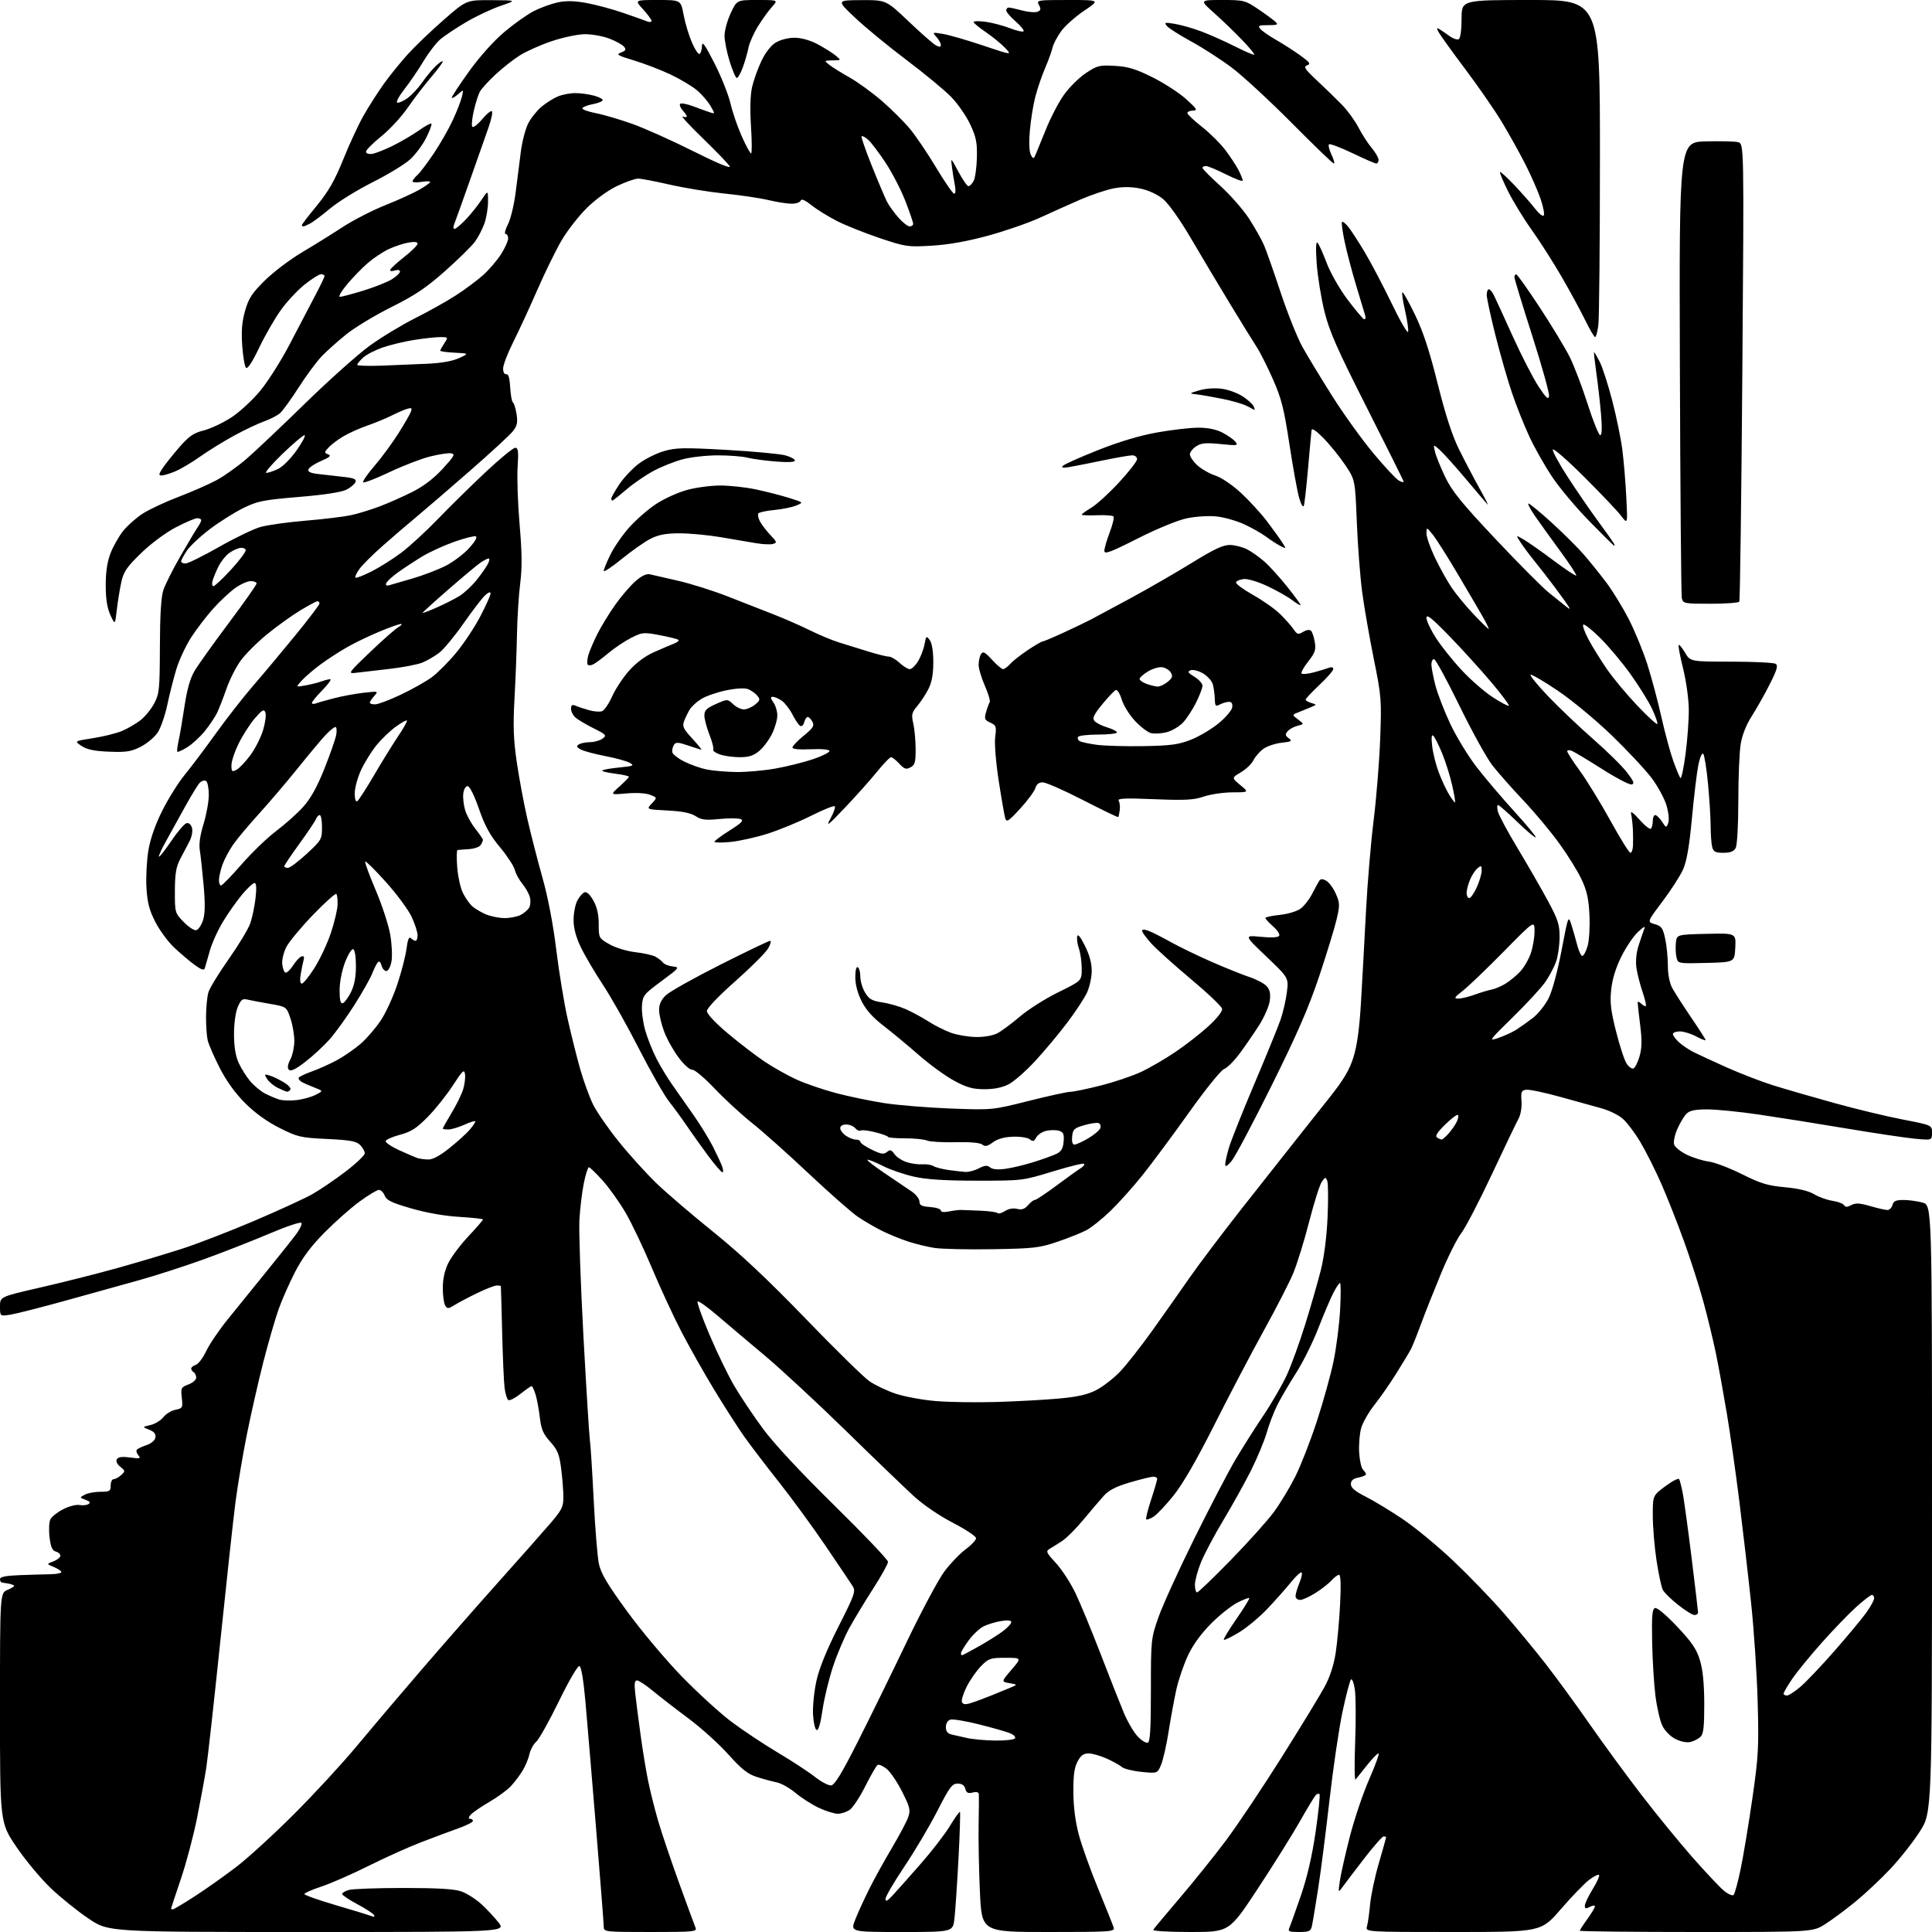 <?xml version="1.0" encoding="UTF-8" standalone="no"?>
<svg 
  version="1.1" 
  xmlns="http://www.w3.org/2000/svg" 
  xmlns:xlink="http://www.w3.org/1999/xlink" 
  xmlns:svg="http://www.w3.org/2000/svg"
  xmlns:rdf="http://www.w3.org/1999/02/22-rdf-syntax-ns#"
  xmlns:cc="http://creativecommons.org/ns#"
  xmlns:dc="http://purl.org/dc/elements/1.1/"
  viewBox="0 0 768 768"
  width="768"
  height="768"
>
<style>svg {background-color: white; }</style>"
<path stroke="none" fill="black" fill-rule="evenodd" d="M122.17,768.00C43.17,768.00 43.17,768.00 35.34,762.76C31.03,759.88 24.24,754.42 20.24,750.63C16.25,746.83 10.06,739.40 6.49,734.12C-0.01,724.50 -0.01,724.50 -0.01,678.87C0.00,633.24 0.00,633.24 3.03,631.99C4.70,631.30 5.87,630.53 5.62,630.29C5.38,630.05 4.35,629.69 3.34,629.50C2.33,629.31 1.16,629.12 0.75,629.08C0.34,629.03 0.00,628.42 0.00,627.72C0.00,626.82 2.28,626.36 7.75,626.15C12.01,625.99 17.62,625.82 20.22,625.78C22.81,625.73 24.68,625.29 24.37,624.79C24.06,624.29 22.61,623.39 21.15,622.79C18.50,621.70 18.50,621.70 21.25,620.66C22.76,620.08 24.00,619.08 24.00,618.42C24.00,617.77 23.17,617.02 22.16,616.75C20.77,616.39 20.16,614.96 19.69,611.01C19.34,608.09 19.51,604.92 20.07,603.88C20.62,602.85 22.91,601.06 25.17,599.91C27.43,598.76 30.31,598.02 31.57,598.26C32.84,598.50 34.45,598.34 35.16,597.90C36.09,597.32 35.78,596.85 34.01,596.20C31.57,595.30 31.57,595.30 33.72,594.15C34.90,593.52 37.70,593.00 39.93,593.00C43.60,593.00 44.00,592.76 44.00,590.50C44.00,589.12 44.53,588.00 45.17,588.00C45.82,588.00 47.15,587.27 48.13,586.38C49.85,584.83 49.83,584.69 47.80,583.04C46.48,581.97 45.98,580.84 46.47,580.04C47.02,579.15 48.62,578.95 51.75,579.38C55.69,579.92 56.09,579.81 54.98,578.47C54.28,577.64 54.04,576.63 54.43,576.23C54.82,575.83 56.57,575.01 58.32,574.42C60.22,573.77 61.62,572.55 61.79,571.37C62.00,570.01 61.23,569.08 59.29,568.33C56.50,567.24 56.50,567.24 59.78,566.49C61.58,566.08 63.90,564.67 64.93,563.36C65.95,562.06 68.13,560.72 69.76,560.40C72.58,559.83 72.71,559.60 72.27,555.65C71.83,551.76 71.99,551.43 74.90,550.34C76.61,549.70 78.00,548.49 78.00,547.65C78.00,546.81 77.55,545.84 77.00,545.50C76.45,545.16 76.00,544.49 76.00,544.01C76.00,543.53 76.83,542.87 77.84,542.55C78.85,542.23 80.69,539.79 81.94,537.14C83.18,534.48 86.97,528.87 90.35,524.68C93.73,520.49 100.80,511.76 106.06,505.28C111.32,498.80 116.66,492.08 117.92,490.35C119.19,488.61 120.07,486.72 119.87,486.15C119.66,485.55 114.04,487.43 106.74,490.53C99.72,493.51 87.80,498.16 80.24,500.87C72.68,503.57 61.55,507.16 55.50,508.84C49.45,510.52 36.40,514.15 26.50,516.90C16.60,519.65 6.59,522.20 4.25,522.58C0.00,523.26 0.00,523.26 0.00,519.36C0.00,515.47 0.00,515.47 16.27,511.75C25.22,509.70 39.06,506.20 47.02,503.97C54.98,501.74 66.45,498.31 72.50,496.35C78.55,494.39 91.38,489.43 101.00,485.33C110.62,481.23 120.97,476.48 124.00,474.79C127.03,473.09 132.99,469.05 137.25,465.81C141.51,462.56 145.00,459.26 145.00,458.46C145.00,457.65 144.17,456.17 143.15,455.15C141.64,453.64 139.19,453.20 130.04,452.76C119.50,452.26 118.30,451.99 111.14,448.39C106.20,445.91 101.37,442.43 97.46,438.53C93.50,434.58 90.01,429.74 87.34,424.50C85.09,420.10 82.94,415.17 82.56,413.55C82.18,411.93 81.88,407.65 81.90,404.05C81.93,400.45 82.35,396.14 82.84,394.47C83.33,392.81 86.95,386.89 90.88,381.31C94.81,375.73 98.68,369.34 99.46,367.10C100.25,364.87 101.20,360.33 101.58,357.02C102.04,352.96 101.91,351.00 101.18,351.00C100.59,351.00 98.39,353.03 96.30,355.52C94.21,358.01 90.79,362.84 88.71,366.27C86.62,369.70 84.23,374.98 83.39,378.00C82.55,381.02 81.66,384.11 81.42,384.86C81.09,385.87 80.02,385.51 77.24,383.46C75.18,381.94 71.55,378.85 69.16,376.60C66.78,374.34 63.44,369.80 61.75,366.50C59.35,361.82 58.57,358.83 58.22,352.92C57.97,348.75 58.32,342.06 58.99,338.05C59.80,333.28 61.73,327.78 64.57,322.13C66.96,317.38 70.95,311.02 73.43,308.00C75.91,304.98 81.50,297.55 85.85,291.50C90.20,285.45 96.86,276.94 100.63,272.58C104.41,268.23 111.89,259.30 117.25,252.74C122.61,246.19 127.00,240.41 127.00,239.91C127.00,239.41 126.63,239.00 126.18,239.00C125.73,239.00 122.59,240.69 119.20,242.75C115.81,244.81 109.89,249.08 106.03,252.24C102.18,255.40 97.51,260.08 95.64,262.65C93.78,265.22 91.23,270.28 89.98,273.91C88.72,277.53 87.03,281.85 86.22,283.50C85.41,285.15 83.23,288.38 81.38,290.67C79.52,292.96 76.40,295.83 74.45,297.03C72.49,298.24 70.72,299.05 70.50,298.84C70.29,298.62 70.51,296.66 71.00,294.47C71.49,292.29 72.54,286.12 73.34,280.77C74.32,274.17 75.59,269.68 77.30,266.77C78.68,264.42 84.81,255.84 90.91,247.69C97.01,239.55 102.00,232.46 102.00,231.94C102.00,231.42 100.94,231.00 99.65,231.00C98.36,231.00 95.54,232.27 93.40,233.83C91.25,235.38 87.37,239.01 84.78,241.90C82.18,244.79 78.29,249.86 76.12,253.18C73.96,256.49 71.27,262.19 70.15,265.85C69.03,269.51 67.39,275.96 66.51,280.18C65.62,284.40 63.90,289.35 62.69,291.18C61.48,293.01 58.46,295.54 55.99,296.81C52.18,298.77 50.28,299.07 43.45,298.81C37.54,298.58 34.63,297.98 32.45,296.55C29.50,294.60 29.50,294.60 37.00,293.43C41.12,292.78 46.28,291.51 48.45,290.59C50.62,289.68 53.88,287.80 55.71,286.41C57.53,285.02 60.03,282.00 61.26,279.69C63.34,275.80 63.50,274.19 63.56,257.00C63.60,244.30 64.04,237.25 64.96,234.50C65.70,232.30 68.76,226.22 71.77,221.00C74.78,215.78 77.86,210.61 78.62,209.53C79.38,208.44 80.00,207.21 80.00,206.78C80.00,206.35 79.28,206.00 78.40,206.00C77.51,206.00 73.64,207.66 69.79,209.68C65.74,211.81 59.93,216.14 56.03,219.93C50.32,225.49 49.12,227.27 48.20,231.50C47.60,234.25 46.80,239.20 46.42,242.50C45.73,248.50 45.73,248.50 43.89,244.50C42.62,241.74 42.04,238.11 42.03,232.76C42.01,227.53 42.61,223.40 43.89,220.04C44.93,217.30 47.19,213.29 48.90,211.13C50.61,208.97 54.14,205.84 56.75,204.16C59.36,202.49 65.74,199.50 70.92,197.53C76.10,195.55 82.87,192.59 85.96,190.94C89.05,189.30 94.48,185.43 98.04,182.36C101.59,179.28 112.17,169.28 121.53,160.13C130.90,150.99 142.38,140.75 147.03,137.38C151.69,134.01 159.78,129.12 165.00,126.50C170.22,123.89 177.50,119.82 181.16,117.45C184.82,115.09 189.74,111.43 192.08,109.33C194.42,107.22 197.61,103.50 199.17,101.05C200.73,98.61 202.00,95.80 202.00,94.80C202.00,93.81 201.54,93.00 200.98,93.00C200.42,93.00 200.84,91.27 201.92,89.16C203.00,87.04 204.38,81.30 204.99,76.41C205.60,71.51 206.53,64.22 207.05,60.21C207.57,56.20 208.88,51.20 209.96,49.09C211.03,46.98 213.39,44.00 215.21,42.47C217.02,40.95 219.95,39.09 221.72,38.35C223.49,37.61 226.64,37.00 228.72,37.01C230.80,37.01 234.20,37.48 236.28,38.06C238.35,38.64 239.82,39.48 239.54,39.94C239.25,40.40 237.46,41.07 235.55,41.43C233.63,41.78 231.82,42.48 231.52,42.97C231.22,43.45 233.57,44.35 236.74,44.96C239.91,45.57 246.53,47.52 251.46,49.29C256.39,51.05 267.29,55.95 275.69,60.16C284.98,64.81 290.62,67.16 290.08,66.14C289.58,65.22 284.82,60.25 279.48,55.09C274.15,49.92 270.51,45.98 271.39,46.32C272.28,46.66 273.00,46.65 273.00,46.30C273.00,45.95 272.25,44.83 271.34,43.82C270.43,42.81 270.00,41.67 270.39,41.27C270.79,40.88 273.22,41.36 275.81,42.34C278.39,43.33 281.35,44.40 282.40,44.72C284.26,45.30 284.26,45.25 282.40,42.04C281.35,40.25 278.93,37.46 277.00,35.84C275.07,34.22 270.35,31.41 266.50,29.59C262.65,27.77 256.12,25.26 252.00,24.02C245.45,22.05 244.80,21.65 246.86,20.87C248.78,20.15 249.00,19.71 248.04,18.54C247.38,17.75 244.76,16.31 242.22,15.34C239.67,14.37 235.32,13.58 232.54,13.59C229.76,13.61 223.87,14.84 219.39,16.34C214.93,17.84 209.16,20.41 206.58,22.05C203.99,23.69 199.62,27.14 196.86,29.72C194.10,32.30 191.35,35.34 190.74,36.46C190.14,37.58 189.07,40.94 188.37,43.93C187.67,46.91 187.38,49.80 187.72,50.35C188.05,50.90 189.81,49.59 191.61,47.45C193.41,45.30 195.18,43.85 195.55,44.22C195.92,44.59 195.31,47.50 194.19,50.69C193.07,53.89 189.70,63.47 186.69,72.00C183.68,80.53 180.89,88.29 180.50,89.25C180.11,90.21 180.19,91.00 180.69,91.00C181.19,91.00 183.20,89.31 185.16,87.25C187.12,85.19 189.92,81.71 191.36,79.52C194.00,75.54 194.00,75.54 194.00,80.14C194.00,82.68 193.35,86.59 192.56,88.84C191.76,91.09 190.08,94.34 188.81,96.07C187.54,97.81 182.22,103.03 177.00,107.68C169.48,114.36 165.04,117.35 155.74,121.99C149.27,125.21 141.17,130.09 137.74,132.84C134.31,135.58 129.86,139.56 127.85,141.67C125.84,143.77 121.74,149.32 118.73,154.00C115.73,158.68 112.40,163.28 111.34,164.22C110.27,165.17 107.40,166.65 104.97,167.51C102.53,168.37 97.15,170.93 93.02,173.19C88.88,175.44 82.80,179.20 79.50,181.54C76.20,183.88 71.76,186.51 69.63,187.39C67.50,188.28 65.08,189.00 64.26,189.00C63.01,189.00 63.06,188.56 64.55,186.25C65.54,184.74 68.50,181.00 71.15,177.94C75.10,173.39 76.86,172.16 80.96,171.11C83.71,170.40 88.63,168.10 91.89,165.99C95.16,163.88 100.36,159.08 103.46,155.33C106.56,151.57 111.78,143.32 115.07,137.00C118.36,130.68 122.84,122.12 125.02,118.00C127.21,113.88 129.00,110.16 129.00,109.75C129.00,109.34 128.38,109.00 127.63,109.00C126.88,109.00 123.94,110.85 121.11,113.10C118.27,115.36 113.98,119.97 111.57,123.35C109.16,126.73 105.29,133.47 102.97,138.33C100.26,143.99 98.41,146.81 97.79,146.19C97.26,145.66 96.58,141.67 96.28,137.31C95.89,131.49 96.19,127.83 97.45,123.45C98.87,118.51 100.21,116.47 105.35,111.42C108.76,108.08 115.36,103.09 120.02,100.33C124.68,97.57 131.95,93.05 136.17,90.29C140.38,87.53 148.03,83.61 153.17,81.56C158.30,79.52 164.41,76.74 166.75,75.38C169.09,74.03 171.00,72.65 171.00,72.33C171.00,72.00 169.43,71.99 167.50,72.31C165.58,72.62 164.00,72.52 164.00,72.09C164.00,71.66 164.87,70.53 165.93,69.57C166.99,68.61 169.92,64.74 172.45,60.97C174.98,57.19 178.37,51.27 179.97,47.80C181.58,44.34 183.21,40.15 183.60,38.50C184.30,35.50 184.30,35.50 182.14,37.41C180.96,38.46 179.81,39.14 179.59,38.91C179.37,38.68 182.41,34.02 186.34,28.54C190.69,22.50 196.25,16.27 200.50,12.70C204.35,9.46 209.60,5.73 212.18,4.42C214.75,3.11 218.94,1.57 221.49,1.00C224.80,0.26 228.03,0.29 232.80,1.13C236.47,1.77 243.08,3.53 247.49,5.04C251.90,6.55 256.29,8.11 257.25,8.50C258.21,8.89 259.00,8.80 259.00,8.30C259.00,7.80 257.48,5.73 255.62,3.70C252.23,0.00 252.23,0.00 261.44,0.00C270.65,0.00 270.65,0.00 271.74,5.87C272.34,9.09 273.82,14.04 275.03,16.85C276.24,19.67 277.63,21.73 278.12,21.43C278.60,21.13 279.02,19.67 279.05,18.19C279.09,16.16 280.31,17.87 284.00,25.13C286.70,30.43 289.57,37.63 290.38,41.13C291.19,44.63 293.22,50.54 294.89,54.25C296.55,57.96 298.21,61.00 298.57,61.00C298.93,61.00 298.91,56.16 298.53,50.25C298.10,43.44 298.25,37.71 298.96,34.62C299.57,31.93 301.23,27.28 302.65,24.28C304.24,20.92 306.43,18.10 308.36,16.92C310.16,15.83 313.33,15.01 315.78,15.00C318.40,15.00 321.90,15.96 324.78,17.46C327.38,18.82 330.62,20.83 332.00,21.94C334.50,23.96 334.50,23.96 331.00,24.01C327.51,24.07 327.50,24.07 329.69,25.78C330.89,26.73 334.51,28.99 337.73,30.80C340.96,32.62 346.72,36.81 350.55,40.11C354.37,43.42 359.43,48.46 361.79,51.31C364.15,54.17 368.84,61.11 372.21,66.75C375.59,72.39 378.78,77.00 379.30,77.00C379.84,77.00 379.97,75.59 379.60,73.75C379.24,71.96 378.71,68.70 378.43,66.50C377.91,62.50 377.91,62.50 380.97,68.25C382.66,71.41 384.46,74.00 384.98,74.00C385.50,74.00 386.43,73.07 387.04,71.92C387.65,70.78 388.23,66.62 388.33,62.67C388.47,56.68 388.04,54.51 385.70,49.50C384.16,46.20 380.79,41.31 378.20,38.63C375.62,35.95 367.65,29.36 360.50,23.97C353.35,18.58 344.12,11.01 340.00,7.13C332.50,0.09 332.50,0.09 342.37,0.05C352.24,0.00 352.24,0.00 361.15,8.48C366.06,13.15 370.95,17.44 372.03,18.02C373.48,18.79 374.00,18.75 374.00,17.86C374.00,17.20 373.21,15.78 372.25,14.71C370.53,12.79 370.59,12.77 374.87,13.49C377.27,13.89 384.44,15.96 390.80,18.10C402.36,21.98 402.36,21.98 399.48,18.98C397.89,17.32 394.45,14.52 391.83,12.74C389.20,10.96 387.04,9.17 387.03,8.77C387.01,8.37 389.14,8.32 391.75,8.66C394.36,9.01 398.70,10.14 401.38,11.18C404.06,12.22 406.54,12.79 406.88,12.44C407.22,12.09 405.81,10.33 403.75,8.54C401.69,6.75 400.00,4.77 400.00,4.14C400.00,3.51 400.44,3.00 400.99,3.00C401.53,3.00 403.93,3.52 406.33,4.17C408.73,4.81 411.46,5.04 412.39,4.68C413.75,4.16 413.87,3.63 413.01,2.01C411.95,0.04 412.21,0.00 424.62,0.00C437.31,-0.00 437.31,-0.00 430.98,4.25C427.50,6.59 423.37,10.27 421.80,12.44C420.23,14.61 418.70,17.53 418.39,18.94C418.09,20.35 416.77,23.98 415.47,27.02C414.16,30.06 412.40,35.20 411.56,38.45C410.71,41.70 409.73,47.81 409.38,52.03C408.98,56.76 409.14,60.43 409.79,61.58C410.77,63.34 410.90,63.30 411.87,60.98C412.44,59.62 414.31,55.05 416.01,50.84C417.72,46.63 420.78,40.78 422.83,37.84C424.88,34.90 428.79,30.99 431.52,29.15C436.15,26.05 436.97,25.83 443.13,26.18C448.44,26.48 451.41,27.38 458.13,30.72C462.73,33.01 468.75,36.92 471.50,39.40C475.82,43.30 476.19,43.92 474.25,43.96C473.01,43.98 472.00,44.42 472.00,44.93C472.00,45.45 474.60,47.91 477.77,50.40C480.94,52.89 485.16,57.08 487.15,59.72C489.13,62.35 491.48,65.94 492.38,67.70C493.27,69.46 494.00,71.30 494.00,71.78C494.00,72.27 491.02,71.16 487.38,69.33C483.74,67.50 480.14,66.00 479.38,66.00C478.62,66.00 478.00,66.34 478.01,66.75C478.02,67.16 481.23,70.40 485.16,73.95C489.09,77.51 494.21,83.36 496.54,86.95C498.86,90.55 501.54,95.30 502.48,97.50C503.42,99.70 506.41,108.20 509.12,116.39C511.84,124.58 515.71,134.26 517.73,137.89C519.75,141.53 525.10,150.35 529.62,157.50C534.14,164.65 541.51,174.89 545.99,180.25C550.47,185.61 555.00,190.47 556.07,191.04C557.13,191.60 558.00,191.83 558.00,191.54C558.00,191.24 551.45,178.06 543.44,162.25C531.46,138.58 528.46,131.78 526.48,123.77C525.16,118.42 523.78,109.87 523.41,104.77C522.98,98.65 523.09,95.84 523.74,96.50C524.29,97.05 525.91,100.65 527.36,104.50C528.84,108.43 532.45,114.78 535.61,119.00C538.71,123.12 541.68,126.67 542.22,126.87C542.77,127.07 542.97,126.40 542.67,125.37C542.37,124.34 540.77,119.00 539.10,113.50C537.44,108.00 535.37,100.17 534.52,96.10C533.66,92.03 533.19,88.48 533.46,88.21C533.73,87.94 534.83,88.79 535.91,90.11C536.99,91.42 539.96,95.99 542.51,100.26C545.06,104.52 549.90,113.75 553.28,120.76C556.65,127.76 559.57,132.77 559.75,131.87C559.94,130.98 559.39,127.20 558.53,123.47C557.67,119.75 557.18,116.48 557.46,116.21C557.73,115.94 559.99,119.94 562.48,125.11C565.74,131.86 568.27,139.54 571.48,152.45C574.52,164.65 577.21,172.99 579.90,178.45C582.08,182.88 585.75,189.88 588.05,194.00C590.36,198.12 591.82,201.05 591.30,200.50C590.77,199.95 586.95,195.45 582.79,190.50C578.63,185.55 573.99,180.38 572.47,179.00C569.72,176.50 569.72,176.50 570.41,179.50C570.78,181.15 572.60,185.65 574.43,189.50C577.15,195.19 580.84,199.76 594.23,214.00C603.28,223.62 612.89,233.30 615.59,235.51C618.29,237.71 621.37,240.19 622.44,241.01C624.17,242.33 624.28,242.33 623.49,241.00C622.99,240.18 620.57,236.80 618.10,233.50C615.63,230.20 611.97,225.47 609.96,223.00C607.95,220.53 605.45,217.17 604.41,215.55C602.50,212.59 602.50,212.59 605.82,214.55C607.65,215.62 612.96,219.36 617.63,222.86C622.30,226.36 626.32,229.02 626.56,228.77C626.81,228.53 623.97,224.18 620.25,219.12C616.54,214.06 612.05,207.82 610.28,205.26C608.51,202.70 607.26,200.41 607.51,200.16C607.75,199.91 611.84,203.24 616.59,207.55C621.33,211.86 627.22,217.70 629.66,220.53C632.11,223.36 636.11,228.34 638.56,231.59C641.00,234.84 644.98,241.32 647.40,246.00C649.81,250.68 653.17,258.84 654.86,264.15C656.55,269.46 659.07,278.91 660.46,285.15C661.86,291.39 663.97,299.20 665.16,302.50C666.34,305.80 667.62,308.85 667.99,309.28C668.36,309.72 669.28,305.44 670.03,299.78C670.77,294.13 671.36,286.12 671.32,282.00C671.28,277.81 670.28,270.61 669.04,265.67C667.83,260.81 667.04,256.63 667.29,256.38C667.54,256.12 668.69,257.51 669.84,259.46C671.93,263.00 671.93,263.00 688.22,263.02C697.17,263.02 705.10,263.41 705.83,263.88C706.88,264.54 706.41,266.23 703.57,271.86C701.59,275.79 698.38,281.50 696.43,284.55C694.17,288.08 692.54,292.16 691.95,295.80C691.43,298.93 691.01,309.07 691.01,318.32C691.00,327.98 690.56,335.95 689.96,337.07C689.22,338.46 687.86,339.00 685.08,339.00C681.94,339.00 681.12,338.59 680.63,336.75C680.30,335.51 680.02,331.80 680.01,328.50C680.00,325.20 679.53,317.55 678.96,311.51C678.38,305.46 677.52,300.12 677.05,299.65C676.56,299.16 675.71,301.14 675.11,304.14C674.52,307.09 673.37,316.58 672.57,325.24C671.54,336.28 670.50,342.35 669.08,345.55C667.97,348.06 664.28,353.80 660.89,358.30C654.72,366.49 654.72,366.49 657.81,367.37C660.48,368.14 661.03,368.91 661.94,373.18C662.53,375.88 663.00,380.66 663.00,383.80C663.00,387.32 663.67,390.74 664.75,392.75C665.71,394.53 669.09,399.80 672.25,404.45C675.41,409.09 678.00,413.14 678.00,413.45C678.00,413.75 676.32,413.10 674.26,412.00C672.21,410.90 669.29,410.00 667.76,410.00C666.24,410.00 665.00,410.47 665.00,411.05C665.00,411.62 666.08,413.09 667.40,414.30C668.72,415.51 671.31,417.26 673.15,418.19C674.99,419.12 681.00,421.90 686.50,424.36C692.00,426.81 700.33,430.02 705.00,431.48C709.67,432.94 720.48,436.06 729.00,438.43C737.52,440.80 749.79,443.75 756.25,445.00C768.00,447.27 768.00,447.27 768.00,450.28C768.00,453.29 768.00,453.29 761.25,452.66C757.54,452.31 745.27,450.48 734.00,448.59C722.73,446.70 707.14,444.22 699.37,443.08C691.60,441.93 682.29,441.00 678.69,441.00C673.82,441.00 671.70,441.44 670.41,442.73C669.46,443.68 667.83,446.39 666.78,448.76C665.74,451.12 665.15,453.91 665.49,454.96C665.82,456.01 668.10,457.84 670.56,459.03C673.02,460.22 676.94,461.44 679.27,461.74C681.60,462.04 687.52,464.29 692.43,466.74C699.89,470.47 702.72,471.33 709.57,471.95C714.94,472.44 718.94,473.40 721.14,474.72C722.99,475.83 726.26,477.01 728.42,477.34C730.57,477.66 732.65,478.44 733.04,479.07C733.57,479.92 734.30,479.91 735.92,479.04C737.62,478.13 739.25,478.22 743.45,479.44C746.40,480.30 749.47,481.00 750.29,481.00C751.10,481.00 752.00,480.10 752.29,479.00C752.70,477.44 753.65,477.00 756.66,477.01C758.77,477.01 762.19,477.48 764.25,478.05C768.00,479.09 768.00,479.09 768.00,599.80C768.00,720.50 768.00,720.50 763.14,728.08C760.47,732.25 755.19,738.95 751.39,742.97C747.60,746.99 741.34,752.86 737.48,756.01C733.62,759.17 728.24,763.16 725.53,764.88C720.61,768.00 720.61,768.00 674.30,768.00C648.84,768.00 628.00,767.77 628.00,767.49C628.00,767.21 629.35,765.12 631.00,762.84C632.65,760.56 634.00,758.30 634.00,757.81C634.00,757.33 633.10,757.41 632.00,758.00C630.41,758.85 630.00,758.76 630.00,757.55C630.00,756.71 631.40,753.75 633.12,750.96C634.83,748.18 635.97,745.63 635.64,745.31C635.32,744.99 633.52,745.89 631.65,747.32C629.77,748.75 624.72,753.99 620.42,758.96C612.61,768.00 612.61,768.00 577.69,768.00C542.77,768.00 542.77,768.00 543.40,765.75C543.75,764.51 544.31,760.58 544.64,757.00C544.97,753.42 546.53,746.05 548.12,740.62C549.70,735.19 551.00,730.57 551.00,730.37C551.00,730.17 550.56,730.00 550.03,730.00C549.50,730.00 546.01,733.96 542.28,738.79C538.55,743.62 534.70,748.69 533.73,750.04C531.95,752.50 531.95,752.50 532.56,748.00C532.89,745.52 534.65,737.65 536.47,730.50C538.29,723.35 541.81,712.89 544.29,707.25C546.77,701.61 548.43,697.00 547.97,697.00C547.51,697.00 545.44,699.14 543.37,701.75C541.30,704.36 539.26,706.90 538.85,707.40C538.44,707.89 538.37,701.12 538.70,692.36C539.03,683.60 538.97,674.26 538.57,671.60C538.17,668.94 537.47,667.15 537.02,667.63C536.58,668.11 535.06,673.90 533.66,680.50C532.26,687.10 529.94,702.85 528.50,715.50C527.07,728.15 525.02,744.12 523.95,751.00C522.88,757.88 521.77,764.51 521.48,765.75C521.04,767.68 520.31,768.00 516.37,768.00C512.37,768.00 511.89,767.78 512.57,766.25C513.00,765.29 515.05,759.55 517.13,753.50C519.64,746.17 521.60,737.70 522.99,728.12C524.14,720.22 524.83,713.50 524.52,713.19C524.22,712.88 523.55,713.05 523.04,713.57C522.54,714.08 519.70,718.77 516.74,724.00C513.78,729.23 506.25,741.26 500.00,750.75C488.65,768.00 488.65,768.00 473.27,768.00C464.45,768.00 458.12,767.62 458.44,767.10C458.74,766.61 463.53,760.87 469.08,754.35C474.64,747.83 482.89,737.55 487.42,731.50C491.95,725.45 501.88,710.60 509.50,698.50C517.11,686.40 524.79,673.80 526.57,670.50C528.67,666.61 530.22,661.86 530.96,657.00C531.59,652.88 532.38,644.21 532.71,637.75C533.09,630.20 532.95,626.00 532.31,626.00C531.76,626.00 530.45,626.97 529.40,628.15C528.36,629.33 525.50,631.58 523.05,633.15C520.61,634.72 517.80,636.00 516.80,636.00C515.81,636.00 515.00,635.31 515.00,634.47C515.00,633.63 515.68,631.31 516.51,629.31C517.35,627.32 517.75,625.42 517.41,625.10C517.07,624.77 515.15,626.52 513.15,629.00C511.14,631.48 506.95,636.20 503.83,639.50C500.70,642.80 495.63,647.03 492.55,648.89C489.47,650.75 486.74,652.08 486.50,651.83C486.25,651.58 488.51,647.84 491.52,643.52C494.53,639.19 496.81,635.48 496.59,635.26C496.37,635.04 494.25,635.85 491.87,637.07C489.49,638.28 484.79,642.03 481.43,645.39C477.53,649.30 474.23,653.84 472.27,658.00C470.58,661.58 468.50,667.65 467.64,671.50C466.79,675.35 465.40,682.89 464.55,688.26C463.71,693.63 462.36,699.59 461.56,701.50C460.11,704.98 460.11,704.98 453.81,704.36C450.34,704.01 446.82,703.14 445.98,702.42C445.15,701.70 442.45,700.20 439.98,699.08C437.52,697.96 434.27,697.03 432.78,697.02C430.71,697.01 429.63,697.79 428.33,700.25C427.05,702.67 426.63,705.81 426.68,712.50C426.72,718.37 427.49,724.28 428.89,729.47C430.07,733.86 433.54,743.54 436.61,750.97C439.67,758.41 442.42,765.29 442.71,766.25C443.20,767.89 441.51,768.00 416.74,768.00C390.26,768.00 390.26,768.00 389.53,752.04C389.13,743.26 388.90,731.22 389.02,725.29C389.13,719.36 389.17,713.93 389.11,713.23C389.04,712.41 388.17,712.17 386.64,712.56C384.81,713.01 384.15,712.68 383.73,711.07C383.36,709.67 382.38,709.00 380.68,709.00C378.50,709.00 377.45,710.41 372.60,719.89C369.54,725.88 363.65,735.82 359.51,741.98C355.38,748.14 352.00,753.92 352.00,754.84C352.01,756.07 352.73,755.72 354.79,753.50C356.32,751.85 361.24,746.32 365.73,741.21C370.22,736.11 375.55,729.22 377.56,725.91C379.57,722.59 381.39,720.05 381.60,720.26C381.80,720.47 381.54,728.93 381.00,739.07C380.46,749.21 379.74,759.86 379.40,762.75C378.77,768.00 378.77,768.00 358.40,768.00C338.03,768.00 338.03,768.00 339.99,763.02C341.07,760.28 343.60,754.77 345.60,750.77C347.60,746.77 351.65,739.45 354.59,734.50C357.53,729.55 360.43,724.08 361.03,722.35C362.00,719.56 361.73,718.40 358.60,712.20C356.66,708.36 353.88,704.27 352.42,703.12C350.96,701.97 349.36,701.28 348.86,701.59C348.36,701.90 346.17,705.68 344.00,710.00C341.83,714.32 339.04,718.56 337.80,719.42C336.57,720.29 334.42,721.00 333.03,720.99C331.64,720.98 328.25,719.93 325.50,718.64C322.75,717.35 318.59,714.69 316.25,712.73C313.91,710.77 310.54,708.87 308.75,708.51C306.96,708.15 303.42,707.20 300.89,706.39C297.25,705.24 294.83,703.32 289.45,697.33C285.70,693.16 278.55,686.71 273.56,683.02C268.58,679.32 262.26,674.43 259.52,672.15C256.78,669.87 253.95,668.00 253.23,668.00C252.25,668.00 252.08,669.30 252.53,673.25C252.85,676.14 253.79,683.45 254.62,689.50C255.44,695.55 256.79,703.81 257.62,707.85C258.44,711.89 260.22,719.00 261.57,723.65C262.92,728.31 266.66,739.40 269.88,748.31C273.10,757.21 276.07,765.29 276.47,766.25C277.16,767.88 275.94,768.00 258.61,768.00C240.40,768.00 240.00,767.95 240.00,765.91C240.00,764.76 238.64,747.33 236.98,727.16C235.32,707.00 233.41,684.24 232.73,676.58C231.96,667.89 231.06,662.52 230.34,662.28C229.67,662.06 226.19,668.02 222.21,676.20C218.37,684.06 214.31,691.33 213.18,692.35C212.04,693.37 210.81,695.62 210.45,697.35C210.08,699.08 208.87,702.00 207.76,703.84C206.64,705.67 204.55,708.44 203.12,709.99C201.68,711.55 197.76,714.41 194.41,716.36C191.06,718.31 187.74,720.60 187.04,721.45C186.17,722.50 186.12,723.00 186.88,723.00C187.49,723.00 188.00,723.39 188.00,723.86C188.00,724.33 185.41,725.64 182.25,726.77C179.09,727.90 172.45,730.38 167.50,732.28C162.55,734.17 153.10,738.42 146.50,741.72C139.90,745.02 131.46,748.72 127.75,749.94C124.04,751.16 121.00,752.50 121.00,752.91C121.00,753.32 126.51,755.28 133.25,757.26C139.99,759.24 146.36,761.19 147.41,761.60C148.72,762.10 149.11,761.98 148.63,761.21C148.25,760.59 145.25,758.65 141.97,756.90C138.68,755.15 136.00,753.34 136.00,752.88C136.00,752.42 137.24,751.69 138.75,751.27C140.26,750.85 150.05,750.50 160.50,750.50C174.04,750.50 180.62,750.89 183.38,751.87C185.52,752.62 189.02,754.83 191.16,756.76C193.30,758.70 196.43,762.02 198.11,764.14C201.17,768.00 201.17,768.00 122.17,768.00zM68.69,759.00C69.07,759.00 73.01,756.66 77.44,753.79C81.87,750.93 89.33,745.65 94.00,742.07C98.67,738.48 109.03,729.01 117.00,721.02C124.98,713.03 135.99,701.10 141.47,694.50C146.95,687.90 158.39,674.40 166.91,664.50C175.42,654.60 189.38,638.67 197.94,629.10C206.50,619.54 215.86,608.96 218.74,605.60C223.39,600.18 223.97,599.00 223.95,595.00C223.94,592.52 223.54,587.45 223.06,583.73C222.33,578.05 221.63,576.33 218.73,573.12C215.92,570.01 215.14,568.18 214.58,563.39C214.20,560.15 213.43,556.04 212.87,554.25C212.30,552.46 211.61,551.00 211.32,551.00C211.03,551.00 209.04,552.38 206.91,554.07C204.78,555.76 202.60,556.87 202.08,556.55C201.55,556.22 200.88,554.05 200.58,551.73C200.29,549.40 199.85,539.40 199.61,529.50C199.37,519.60 199.13,511.39 199.09,511.25C199.04,511.11 198.32,511.00 197.48,511.00C196.64,511.00 193.15,512.35 189.73,514.01C186.30,515.66 182.25,517.80 180.72,518.76C178.29,520.29 177.83,520.32 176.99,519.00C176.46,518.17 176.02,515.05 176.02,512.07C176.01,508.52 176.75,505.09 178.15,502.19C179.33,499.75 182.93,494.94 186.15,491.50C189.37,488.06 192.00,485.03 192.00,484.77C192.00,484.51 187.77,484.04 182.60,483.73C176.80,483.39 169.48,482.10 163.49,480.37C155.69,478.11 153.62,477.12 152.92,475.28C152.44,474.03 151.41,473.00 150.63,473.00C149.86,473.00 146.36,475.11 142.86,477.68C139.36,480.25 133.11,485.79 128.97,489.98C123.70,495.31 120.20,499.99 117.33,505.55C115.07,509.92 112.10,516.65 110.73,520.50C109.37,524.35 106.63,533.80 104.66,541.50C102.69,549.20 99.73,562.25 98.08,570.50C96.43,578.75 94.40,590.90 93.56,597.50C92.71,604.10 90.01,628.92 87.55,652.65C85.09,676.38 82.59,698.88 82.01,702.65C81.43,706.42 79.79,715.35 78.37,722.49C76.94,729.64 74.03,740.64 71.89,746.95C69.75,753.25 68.00,758.54 68.00,758.70C68.00,758.87 68.31,759.00 68.69,759.00zM689.13,753.27C689.60,752.80 690.86,748.16 691.94,742.96C693.02,737.76 695.11,725.17 696.58,715.00C699.00,698.22 699.20,694.64 698.70,676.50C698.40,665.50 697.22,647.73 696.07,637.00C694.93,626.27 692.84,608.27 691.44,597.00C690.04,585.73 687.79,569.90 686.44,561.84C685.09,553.78 683.13,542.98 682.07,537.84C681.01,532.70 678.78,523.53 677.13,517.45C675.47,511.37 672.01,500.57 669.43,493.45C666.86,486.33 662.81,476.06 660.43,470.64C658.05,465.22 654.29,457.73 652.07,454.00C649.85,450.26 646.65,446.04 644.95,444.61C643.25,443.18 639.53,441.37 636.68,440.59C633.83,439.80 626.41,437.75 620.19,436.02C613.97,434.29 607.89,433.02 606.69,433.19C604.77,433.46 604.54,434.02 604.82,437.73C605.00,440.20 604.50,443.12 603.62,444.73C602.78,446.26 597.98,456.27 592.95,467.00C587.91,477.73 582.47,488.18 580.87,490.22C579.26,492.27 575.65,499.47 572.84,506.22C570.04,512.98 566.45,522.01 564.88,526.30C563.30,530.59 561.50,535.09 560.87,536.30C560.24,537.51 557.65,541.82 555.11,545.87C552.58,549.93 548.62,555.63 546.31,558.53C544.01,561.44 541.64,565.62 541.05,567.83C540.45,570.03 540.11,574.36 540.29,577.43C540.47,580.50 541.15,583.55 541.81,584.21C542.46,584.86 543.00,585.70 543.00,586.07C543.00,586.45 541.65,587.02 540.00,587.35C537.86,587.78 537.00,588.53 537.00,589.96C537.00,591.41 538.63,592.79 542.82,594.91C546.02,596.53 552.66,600.54 557.57,603.84C562.48,607.14 571.57,614.64 577.77,620.52C583.97,626.40 593.01,635.77 597.86,641.35C602.71,646.93 610.11,655.89 614.30,661.26C618.48,666.62 626.41,677.47 631.90,685.36C637.40,693.25 646.70,705.96 652.59,713.60C658.47,721.25 667.51,732.31 672.67,738.19C677.84,744.06 683.46,750.05 685.17,751.49C686.89,752.93 688.67,753.73 689.13,753.27zM330.41,709.72C331.80,709.56 334.65,704.89 340.91,692.50C345.64,683.15 354.36,665.37 360.29,652.98C366.23,640.59 373.03,627.86 375.40,624.69C377.77,621.52 381.58,617.55 383.86,615.87C386.14,614.20 388.00,612.21 388.00,611.46C388.00,610.71 383.88,607.97 378.84,605.36C373.33,602.51 367.06,598.23 363.09,594.59C359.47,591.26 347.27,579.53 336.00,568.51C324.73,557.49 310.32,544.15 304.00,538.85C297.68,533.56 289.22,526.42 285.22,522.98C281.21,519.54 277.65,517.01 277.31,517.35C276.97,517.69 279.09,523.64 282.03,530.57C284.96,537.50 289.38,546.62 291.84,550.83C294.30,555.05 299.47,562.77 303.33,568.00C307.74,573.96 318.29,585.29 331.68,598.44C343.40,609.96 353.00,620.04 353.00,620.85C353.00,621.66 350.37,626.41 347.15,631.41C343.93,636.41 339.69,643.42 337.71,647.00C335.74,650.58 332.77,657.55 331.13,662.50C329.49,667.45 327.61,675.23 326.95,679.79C326.19,685.07 325.35,687.95 324.63,687.71C324.01,687.51 323.36,684.70 323.19,681.47C323.03,678.24 323.64,672.22 324.56,668.10C325.65,663.18 328.66,655.78 333.28,646.65C339.81,633.75 340.23,632.53 338.92,630.47C338.14,629.24 333.26,621.99 328.08,614.37C322.90,606.74 314.55,595.33 309.52,589.00C304.50,582.67 298.33,574.58 295.80,571.00C293.28,567.42 287.94,559.10 283.94,552.50C279.93,545.90 274.08,535.55 270.94,529.50C267.79,523.45 262.47,511.97 259.12,503.99C255.76,496.01 251.04,486.10 248.62,481.97C246.20,477.84 242.11,472.11 239.52,469.23C236.93,466.35 234.49,464.00 234.10,464.00C233.70,464.00 232.80,466.81 232.10,470.25C231.39,473.69 230.59,480.23 230.33,484.79C230.07,489.35 230.79,510.28 231.93,531.29C233.08,552.31 234.23,570.85 234.49,572.50C234.75,574.15 235.43,584.73 235.99,596.00C236.55,607.27 237.48,618.75 238.04,621.50C238.84,625.41 241.28,629.54 249.26,640.50C254.87,648.21 264.63,659.83 270.97,666.36C277.31,672.88 286.20,681.00 290.72,684.40C295.25,687.80 303.57,693.34 309.22,696.70C314.88,700.06 321.52,704.42 324.00,706.38C326.48,708.34 329.36,709.84 330.41,709.72zM456.23,692.75C457.20,692.43 457.50,687.50 457.50,671.92C457.50,651.88 457.55,651.34 460.46,643.00C462.08,638.33 468.50,624.23 474.71,611.69C480.92,599.14 488.27,585.03 491.04,580.34C493.81,575.65 498.83,567.72 502.19,562.72C505.55,557.72 509.76,550.45 511.55,546.56C513.33,542.68 516.61,533.65 518.83,526.50C521.06,519.35 523.84,509.68 525.02,505.01C526.36,499.72 527.38,491.73 527.73,483.86C528.04,476.90 527.99,470.41 527.61,469.43C526.98,467.80 526.81,467.83 525.42,469.80C524.60,470.99 522.33,478.15 520.39,485.73C518.45,493.30 515.59,502.52 514.05,506.21C512.50,509.90 507.18,520.25 502.23,529.21C497.28,538.17 488.48,554.95 482.67,566.50C475.67,580.41 470.21,589.86 466.50,594.50C463.41,598.35 459.81,602.15 458.48,602.96C457.16,603.76 455.88,604.21 455.63,603.96C455.38,603.71 456.26,600.18 457.59,596.12C458.92,592.06 460.00,588.35 460.00,587.87C460.00,587.39 459.32,587.00 458.48,587.00C457.64,587.00 453.50,588.01 449.27,589.25C443.76,590.86 440.82,592.35 438.87,594.50C437.37,596.15 433.72,600.42 430.76,604.00C427.80,607.58 423.99,611.40 422.31,612.50C420.62,613.60 418.40,615.00 417.37,615.61C415.63,616.65 415.80,617.05 419.74,621.33C422.08,623.87 425.56,629.22 427.48,633.22C429.40,637.22 433.92,648.15 437.52,657.50C441.12,666.85 445.27,677.36 446.73,680.85C448.19,684.34 450.64,688.55 452.18,690.19C453.71,691.83 455.54,692.99 456.23,692.75zM672.00,692.46C670.51,692.81 668.09,692.33 666.00,691.27C663.98,690.25 661.79,688.02 660.81,686.00C659.87,684.08 658.63,678.67 658.05,674.00C657.47,669.33 656.88,659.69 656.75,652.60C656.55,642.33 656.78,639.60 657.89,639.22C658.70,638.94 662.33,641.98 666.67,646.58C672.55,652.81 674.41,655.56 675.75,659.96C676.90,663.76 677.44,669.19 677.47,677.21C677.49,686.33 677.17,689.25 676.00,690.39C675.17,691.21 673.38,692.13 672.00,692.46zM395.69,691.90C399.65,691.95 403.16,691.55 403.50,691.00C403.84,690.45 402.86,689.50 401.31,688.90C399.76,688.30 394.23,686.73 389.00,685.42C383.77,684.11 378.71,683.28 377.75,683.59C376.72,683.91 376.00,685.13 376.00,686.55C376.00,688.23 376.68,689.12 378.25,689.49C379.49,689.77 382.30,690.41 384.50,690.90C386.70,691.40 391.74,691.84 395.69,691.90zM385.70,677.06C387.24,676.60 390.98,675.23 394.00,674.01C397.02,672.79 400.62,671.31 402.00,670.72C404.50,669.65 404.50,669.65 401.26,669.08C398.01,668.50 398.01,668.50 402.08,663.75C406.16,659.00 406.16,659.00 399.70,659.00C393.73,659.00 392.99,659.25 390.03,662.25C388.26,664.04 385.71,667.68 384.34,670.35C382.98,673.02 382.10,675.81 382.38,676.55C382.75,677.52 383.67,677.66 385.70,677.06zM710.32,674.00C711.05,674.00 713.49,672.42 715.75,670.48C718.01,668.55 724.09,662.14 729.27,656.23C734.44,650.33 740.10,643.52 741.84,641.10C743.58,638.68 745.00,636.09 745.00,635.35C745.00,634.61 744.60,634.00 744.11,634.00C743.62,634.00 740.84,636.14 737.93,638.75C735.02,641.36 728.84,647.77 724.18,653.00C719.53,658.23 714.21,664.74 712.36,667.49C710.51,670.23 709.00,672.82 709.00,673.24C709.00,673.66 709.59,674.00 710.32,674.00zM382.40,658.00C382.63,658.00 385.66,656.39 389.15,654.42C392.64,652.45 396.96,649.73 398.75,648.37C400.54,647.01 402.00,645.41 402.00,644.82C402.00,644.12 400.57,643.97 397.90,644.40C395.64,644.76 392.48,645.74 390.88,646.56C389.27,647.39 386.62,649.92 384.98,652.19C383.34,654.45 382.00,656.68 382.00,657.15C382.00,657.62 382.18,658.00 382.40,658.00zM673.59,642.00C672.81,642.00 669.91,640.20 667.13,638.01C664.35,635.81 661.60,633.12 661.02,632.04C660.44,630.95 659.30,625.66 658.49,620.28C657.68,614.90 657.01,606.90 657.01,602.50C657.00,594.50 657.00,594.50 661.98,590.81C664.71,588.77 667.19,587.50 667.49,587.98C667.78,588.46 668.44,591.05 668.95,593.74C669.46,596.43 671.03,607.94 672.44,619.30C673.85,630.67 675.00,640.43 675.00,640.98C675.00,641.54 674.37,642.00 673.59,642.00zM475.86,633.00C476.33,633.00 482.36,627.20 489.27,620.12C496.18,613.04 503.88,604.45 506.39,601.04C508.90,597.63 512.74,591.27 514.93,586.90C517.11,582.54 520.96,572.67 523.48,564.96C525.99,557.26 528.97,546.58 530.08,541.23C531.20,535.88 532.38,526.66 532.71,520.75C533.03,514.84 533.02,510.00 532.67,510.00C532.32,510.00 531.11,511.83 529.97,514.06C528.83,516.29 526.14,522.63 523.99,528.14C521.84,533.66 517.88,541.62 515.18,545.83C512.48,550.05 509.14,555.75 507.76,558.50C506.38,561.25 504.48,566.20 503.54,569.50C502.59,572.80 499.79,579.55 497.31,584.50C494.82,589.45 489.87,598.35 486.31,604.28C482.75,610.21 478.75,617.74 477.42,621.01C476.09,624.28 475.00,628.32 475.00,629.98C475.00,631.64 475.38,633.00 475.86,633.00zM396.00,557.31C403.98,557.08 415.11,556.47 420.75,555.96C428.31,555.28 432.24,554.40 435.75,552.60C438.36,551.26 442.60,547.99 445.16,545.33C447.72,542.67 453.57,535.23 458.16,528.79C462.75,522.36 469.41,512.91 472.96,507.79C476.52,502.68 485.74,490.46 493.46,480.62C501.18,470.79 510.65,458.79 514.50,453.95C518.35,449.11 524.76,441.03 528.73,436.00C534.23,429.04 536.47,425.24 538.05,420.17C539.49,415.54 540.41,408.76 541.04,398.00C541.54,389.48 542.42,373.36 543.00,362.20C543.58,351.03 544.95,334.83 546.03,326.20C547.11,317.56 548.28,303.07 548.63,294.00C549.23,278.15 549.13,276.88 546.10,261.89C544.36,253.30 542.29,241.37 541.49,235.39C540.69,229.40 539.73,216.91 539.36,207.62C538.68,190.74 538.68,190.74 534.77,184.89C532.62,181.68 528.77,176.90 526.21,174.27C523.19,171.18 521.48,170.03 521.36,171.00C521.25,171.82 520.64,178.57 519.99,186.00C519.34,193.43 518.58,200.18 518.30,201.00C518.00,201.87 517.23,200.62 516.46,198.00C515.73,195.53 513.98,185.91 512.57,176.64C510.39,162.34 509.39,158.39 505.96,150.64C503.73,145.61 500.87,139.93 499.59,138.00C498.32,136.07 493.60,128.43 489.09,121.00C484.58,113.58 477.55,101.80 473.47,94.84C469.05,87.30 464.54,80.95 462.33,79.12C460.08,77.27 456.55,75.63 453.36,74.97C449.76,74.22 446.43,74.19 442.80,74.86C439.89,75.41 433.90,77.41 429.50,79.32C425.10,81.23 417.90,84.46 413.50,86.49C409.10,88.52 399.88,91.73 393.00,93.62C384.61,95.92 377.21,97.25 370.50,97.65C360.90,98.24 360.08,98.12 349.83,94.69C343.96,92.72 336.33,89.68 332.87,87.94C329.42,86.19 324.81,83.35 322.65,81.63C320.01,79.53 318.56,78.91 318.27,79.75C318.03,80.44 316.41,80.99 314.67,80.98C312.93,80.98 308.80,80.33 305.50,79.54C302.20,78.75 294.32,77.58 288.00,76.94C281.68,76.29 271.85,74.69 266.17,73.38C260.49,72.07 254.86,71.00 253.67,71.00C252.48,71.00 248.75,72.30 245.38,73.90C241.80,75.59 236.80,79.21 233.31,82.64C230.03,85.87 225.47,91.73 223.17,95.68C220.87,99.63 216.54,108.50 213.53,115.38C210.53,122.27 206.26,131.51 204.04,135.93C201.82,140.34 200.00,145.09 200.00,146.48C200.00,147.96 200.51,148.90 201.25,148.75C202.10,148.58 202.60,150.25 202.81,153.98C202.98,156.99 203.47,159.69 203.91,159.98C204.34,160.27 204.99,162.36 205.34,164.63C205.86,167.94 205.57,169.28 203.89,171.41C202.74,172.88 194.98,180.03 186.65,187.30C178.32,194.57 168.80,202.76 165.50,205.50C162.20,208.23 156.21,213.37 152.20,216.91C148.18,220.44 143.97,224.64 142.84,226.23C141.71,227.82 141.01,229.34 141.29,229.62C141.57,229.90 144.43,228.80 147.66,227.17C150.88,225.55 156.21,222.19 159.51,219.71C162.81,217.23 169.35,211.22 174.04,206.35C178.73,201.48 187.24,193.11 192.95,187.75C198.66,182.39 203.99,178.00 204.80,178.00C206.00,178.00 206.17,179.38 205.76,185.75C205.48,190.01 205.84,200.25 206.55,208.50C207.52,219.75 207.58,225.63 206.78,232.00C206.19,236.68 205.62,245.68 205.51,252.00C205.40,258.32 204.96,269.80 204.53,277.50C203.92,288.57 204.10,293.91 205.43,303.00C206.36,309.32 208.24,319.45 209.63,325.50C211.01,331.55 213.72,342.10 215.65,348.94C217.83,356.69 219.89,367.43 221.11,377.44C222.19,386.27 224.22,398.68 225.64,405.00C227.05,411.32 229.31,420.32 230.64,425.00C231.98,429.68 234.25,435.93 235.68,438.90C237.12,441.87 241.78,448.62 246.04,453.90C250.30,459.18 257.09,466.67 261.14,470.55C265.19,474.43 275.35,483.12 283.73,489.86C294.41,498.47 305.31,508.72 320.23,524.17C331.93,536.29 343.34,547.48 345.58,549.04C347.83,550.59 352.51,552.83 356.00,554.00C359.48,555.17 366.64,556.49 371.91,556.94C377.19,557.38 388.02,557.55 396.00,557.31zM394.50,496.58C384.60,496.75 374.20,496.51 371.39,496.06C368.58,495.62 363.85,494.46 360.89,493.49C357.92,492.52 353.25,490.60 350.50,489.23C347.75,487.85 343.48,485.36 341.00,483.68C338.52,482.00 329.75,474.28 321.50,466.52C313.25,458.75 303.10,449.70 298.94,446.40C294.78,443.11 288.08,436.93 284.05,432.69C280.02,428.45 276.03,425.09 275.18,425.24C274.33,425.38 271.99,423.33 269.90,420.58C267.84,417.88 265.21,413.22 264.07,410.24C262.93,407.26 262.00,403.33 262.00,401.50C262.00,399.16 262.82,397.40 264.75,395.58C266.26,394.15 275.97,388.71 286.33,383.49C296.68,378.27 305.59,374.00 306.13,374.00C306.67,374.00 306.30,375.38 305.31,377.06C304.31,378.75 298.44,384.61 292.25,390.09C285.50,396.07 281.00,400.80 281.00,401.92C281.00,403.03 284.35,406.61 289.25,410.73C293.79,414.55 300.36,419.60 303.86,421.95C307.36,424.30 313.13,427.55 316.69,429.16C320.24,430.77 327.28,433.18 332.32,434.52C337.37,435.85 346.00,437.64 351.50,438.50C357.00,439.35 368.93,440.32 378.00,440.66C394.50,441.27 394.50,441.27 408.93,437.63C416.86,435.64 424.34,434.00 425.55,434.00C426.76,434.00 432.15,432.88 437.54,431.51C442.93,430.15 450.14,427.72 453.56,426.12C456.99,424.52 463.13,420.95 467.21,418.19C471.30,415.44 477.22,410.83 480.37,407.94C483.82,404.79 485.98,402.03 485.80,401.01C485.64,400.08 480.05,394.76 473.39,389.19C466.73,383.61 459.64,377.24 457.64,375.02C455.64,372.81 454.00,370.56 454.00,370.02C454.00,369.40 454.95,369.41 456.64,370.05C458.08,370.60 462.05,372.61 465.45,374.51C468.85,376.41 476.14,379.94 481.65,382.35C487.16,384.76 493.94,387.49 496.72,388.41C499.49,389.33 502.55,390.95 503.52,392.02C504.80,393.44 505.13,395.00 504.75,397.85C504.46,399.99 502.55,404.36 500.50,407.57C498.45,410.77 495.00,415.80 492.82,418.74C490.64,421.69 487.84,424.49 486.60,424.96C485.32,425.45 479.26,432.95 472.68,442.19C466.27,451.19 457.98,462.36 454.26,467.02C450.54,471.68 444.80,478.10 441.50,481.30C438.20,484.50 433.85,487.98 431.83,489.04C429.81,490.10 424.63,492.16 420.33,493.63C413.18,496.06 410.93,496.31 394.50,496.58zM399.51,481.40C400.90,480.49 402.77,480.16 404.33,480.55C406.19,481.01 407.34,480.63 408.65,479.09C409.64,477.94 410.86,477.00 411.37,477.00C411.88,477.00 415.77,474.41 420.01,471.25C424.25,468.09 428.58,464.99 429.61,464.37C430.65,463.74 431.24,462.96 430.93,462.63C430.62,462.30 424.99,463.68 418.43,465.69C406.58,469.32 406.38,469.35 388.50,469.34C375.72,469.34 368.43,468.88 363.37,467.75C359.45,466.87 353.96,465.00 351.16,463.58C348.36,462.16 345.54,461.00 344.89,461.00C344.25,461.00 347.22,463.36 351.49,466.25C355.76,469.14 360.66,472.45 362.37,473.61C364.09,474.77 365.49,476.57 365.49,477.61C365.50,479.12 366.36,479.56 369.75,479.81C372.09,479.98 374.00,480.59 374.00,481.17C374.00,481.83 375.22,481.98 377.25,481.57C379.04,481.21 381.18,480.94 382.00,480.97C382.82,481.00 386.28,481.13 389.68,481.27C393.08,481.41 396.17,481.83 396.54,482.21C396.92,482.59 398.26,482.22 399.51,481.40zM287.16,466.00C286.72,466.00 284.11,462.96 281.36,459.25C278.62,455.54 274.85,450.25 272.99,447.50C271.13,444.75 267.98,440.43 265.99,437.90C264.00,435.37 258.62,425.93 254.02,416.93C249.43,407.93 242.99,396.50 239.71,391.53C236.43,386.56 232.45,379.80 230.87,376.50C228.94,372.47 228.00,368.92 228.00,365.70C228.00,363.06 228.66,359.63 229.46,358.07C230.27,356.52 231.56,355.00 232.33,354.71C233.21,354.37 234.51,355.56 235.86,357.97C237.34,360.59 238.00,363.51 238.00,367.34C238.00,372.85 238.05,372.94 242.25,375.35C244.65,376.73 249.11,378.10 252.50,378.50C255.80,378.88 259.40,379.68 260.50,380.26C261.60,380.85 262.95,381.90 263.50,382.60C264.05,383.30 265.83,384.02 267.45,384.19C270.29,384.49 270.12,384.71 262.95,390.01C255.90,395.21 255.48,395.74 255.19,399.80C255.02,402.15 255.62,406.63 256.53,409.74C257.43,412.85 259.45,417.89 261.02,420.95C262.59,424.00 265.47,428.75 267.44,431.50C269.40,434.25 273.19,439.65 275.86,443.50C278.53,447.35 281.93,452.89 283.41,455.81C284.89,458.73 286.51,462.22 287.02,463.56C287.53,464.90 287.59,466.00 287.16,466.00zM383.80,465.87C385.06,465.94 387.46,465.30 389.12,464.44C391.49,463.21 392.45,463.13 393.59,464.07C394.53,464.85 396.66,465.04 399.72,464.62C402.30,464.27 407.36,463.06 410.96,461.92C414.56,460.79 418.62,459.32 420.00,458.65C421.87,457.74 422.58,456.52 422.81,453.80C423.05,450.85 422.72,450.05 421.03,449.51C419.89,449.15 417.61,449.15 415.97,449.51C414.33,449.87 412.51,451.06 411.92,452.15C411.06,453.76 410.58,453.90 409.39,452.91C408.57,452.23 405.60,451.76 402.71,451.86C399.24,451.97 396.56,452.72 394.69,454.09C392.51,455.69 391.57,455.89 390.49,454.99C389.61,454.26 385.67,453.91 379.80,454.05C374.68,454.16 369.60,453.86 368.50,453.38C367.40,452.90 363.46,452.50 359.75,452.50C356.04,452.50 353.00,452.25 353.00,451.94C353.00,451.63 350.77,450.81 348.04,450.11C345.31,449.41 342.66,449.09 342.15,449.41C341.64,449.72 340.67,449.31 339.99,448.49C339.31,447.67 337.69,447.00 336.38,447.00C334.97,447.00 334.00,447.59 334.00,448.44C334.00,449.24 335.00,450.59 336.22,451.44C337.44,452.30 339.24,453.00 340.22,453.00C341.20,453.00 342.00,453.41 342.00,453.91C342.00,454.41 344.04,455.81 346.53,457.01C350.23,458.81 351.33,458.97 352.57,457.94C353.83,456.90 354.34,457.04 355.55,458.76C356.35,459.91 358.51,461.34 360.35,461.95C362.19,462.56 365.02,462.95 366.63,462.83C368.24,462.71 370.22,463.02 371.03,463.53C371.84,464.03 374.52,464.74 377.00,465.09C379.48,465.44 382.53,465.79 383.80,465.87zM489.59,461.50C487.88,463.53 487.06,464.00 487.04,462.93C487.02,462.07 487.69,459.04 488.53,456.20C489.37,453.37 493.93,441.92 498.66,430.77C503.39,419.62 508.06,408.17 509.04,405.33C510.03,402.49 511.16,397.59 511.55,394.43C512.27,388.70 512.27,388.70 503.38,380.23C494.50,371.75 494.50,371.75 501.18,372.40C505.43,372.81 508.09,372.66 508.50,372.00C508.86,371.42 507.77,369.74 506.07,368.25C504.38,366.77 503.00,365.27 503.00,364.92C503.00,364.57 505.56,364.02 508.69,363.69C511.82,363.37 515.53,362.27 516.94,361.24C518.35,360.22 520.41,357.61 521.53,355.44C522.65,353.27 523.91,350.94 524.34,350.25C524.92,349.31 525.63,349.27 527.15,350.08C528.26,350.67 529.98,352.97 530.97,355.19C532.62,358.87 532.65,359.73 531.35,365.36C530.57,368.73 527.47,378.88 524.46,387.90C520.31,400.35 515.75,410.84 505.55,431.40C498.15,446.31 490.97,459.85 489.59,461.50zM170.21,460.92C172.02,460.97 174.85,459.45 178.71,456.35C181.89,453.79 185.50,450.53 186.71,449.10C187.93,447.67 188.94,446.18 188.96,445.80C188.98,445.41 187.09,445.97 184.75,447.03C182.41,448.09 179.49,448.97 178.25,448.98C177.01,448.99 176.00,448.83 176.00,448.62C176.00,448.41 177.59,445.60 179.53,442.37C181.48,439.15 183.55,434.91 184.13,432.96C184.72,431.01 185.04,428.32 184.85,426.99C184.55,424.90 183.89,425.51 180.00,431.50C177.53,435.32 173.03,440.96 170.00,444.03C165.61,448.49 163.41,449.91 159.08,451.06C156.10,451.85 153.50,452.98 153.31,453.56C153.12,454.14 155.56,455.80 158.73,457.25C161.90,458.70 165.18,460.10 166.00,460.36C166.82,460.63 168.72,460.88 170.21,460.92zM427.10,455.00C427.77,455.00 430.22,453.89 432.54,452.53C434.87,451.17 437.04,449.35 437.37,448.49C437.70,447.63 437.41,446.71 436.73,446.45C436.05,446.19 433.48,446.56 431.00,447.28C426.99,448.43 426.47,448.93 426.19,451.79C425.99,453.83 426.32,455.00 427.10,455.00zM573.08,452.98C573.39,452.99 574.57,451.99 575.70,450.75C576.83,449.51 578.29,447.45 578.96,446.16C579.62,444.88 579.89,443.56 579.56,443.23C579.23,442.90 576.95,444.60 574.49,447.01C571.33,450.11 570.38,451.63 571.26,452.18C571.94,452.62 572.76,452.98 573.08,452.98zM118.00,437.30C120.47,436.99 123.85,436.05 125.50,435.20C128.50,433.67 128.50,433.67 125.00,432.32C123.08,431.57 120.83,430.59 120.00,430.12C119.17,429.66 118.59,428.93 118.70,428.49C118.81,428.06 121.14,426.92 123.89,425.95C126.63,424.98 131.20,422.93 134.04,421.38C136.88,419.83 141.14,416.87 143.51,414.79C145.87,412.71 149.42,408.57 151.39,405.61C153.36,402.64 156.30,396.22 157.93,391.35C159.55,386.48 161.20,380.11 161.58,377.19C162.07,373.44 162.59,372.19 163.34,372.94C163.92,373.52 164.76,374.00 165.20,374.00C165.64,374.00 166.00,372.99 165.99,371.75C165.98,370.51 164.92,367.23 163.63,364.45C162.33,361.67 157.76,355.48 153.47,350.69C149.18,345.91 145.45,342.21 145.19,342.48C144.92,342.75 146.78,347.84 149.32,353.79C151.86,359.74 154.47,367.73 155.13,371.55C155.78,375.37 156.00,380.19 155.61,382.25C155.22,384.36 154.33,386.00 153.57,386.00C152.84,386.00 151.97,385.00 151.65,383.77C151.29,382.39 150.73,381.91 150.19,382.52C149.71,383.06 148.71,385.07 147.95,387.00C147.20,388.93 144.02,394.55 140.88,399.50C137.74,404.45 133.29,410.62 130.99,413.20C128.68,415.79 124.35,419.80 121.36,422.11C117.58,425.02 115.59,425.99 114.87,425.27C114.15,424.55 114.32,423.29 115.41,421.16C116.29,419.48 117.00,416.13 117.00,413.73C117.00,411.32 116.30,407.29 115.44,404.77C113.87,400.18 113.87,400.18 107.19,399.03C103.51,398.40 99.49,397.63 98.24,397.33C96.38,396.88 95.73,397.41 94.49,400.36C93.62,402.45 93.01,406.97 93.02,411.22C93.04,416.10 93.65,419.82 94.87,422.50C95.87,424.70 97.94,427.98 99.46,429.79C100.99,431.59 103.64,433.80 105.36,434.69C107.08,435.58 109.61,436.65 110.99,437.08C112.37,437.50 115.53,437.60 118.00,437.30zM114.19,433.98C113.81,433.96 112.14,433.28 110.48,432.47C108.82,431.65 106.88,430.04 106.17,428.90C104.97,426.98 105.05,426.88 107.19,427.53C108.46,427.91 110.97,429.12 112.76,430.20C114.55,431.28 115.76,432.58 115.45,433.09C115.14,433.59 114.57,433.99 114.19,433.98zM391.29,432.98C386.66,432.96 384.26,432.29 379.30,429.61C375.89,427.78 369.56,423.17 365.24,419.39C360.91,415.60 354.60,410.37 351.22,407.77C347.03,404.56 344.25,401.45 342.53,398.06C340.92,394.87 340.00,391.40 340.00,388.47C340.00,385.67 340.39,384.12 341.00,384.50C341.55,384.84 342.00,386.55 342.00,388.31C342.01,390.06 342.86,392.91 343.91,394.62C345.48,397.19 346.68,397.87 350.66,398.46C353.32,398.85 357.52,400.05 359.99,401.13C362.46,402.22 366.53,404.42 369.03,406.02C371.54,407.63 375.59,409.67 378.04,410.55C380.49,411.43 384.98,412.19 388.00,412.23C391.23,412.28 394.74,411.66 396.50,410.73C398.15,409.86 402.20,406.85 405.49,404.05C408.79,401.24 415.65,396.90 420.74,394.41C430.00,389.87 430.00,389.87 430.00,385.09C430.00,382.45 429.51,378.90 428.92,377.19C428.32,375.49 428.00,373.28 428.19,372.30C428.43,371.08 429.43,372.26 431.27,375.95C433.07,379.53 433.99,382.95 433.98,385.95C433.97,388.45 433.13,392.30 432.13,394.50C431.13,396.70 427.58,402.11 424.24,406.53C420.91,410.94 415.15,417.83 411.45,421.83C407.75,425.83 403.00,429.98 400.90,431.05C398.39,432.33 395.09,432.99 391.29,432.98zM649.29,424.74C649.93,424.52 651.03,422.37 651.73,419.95C652.69,416.62 652.76,413.58 652.00,407.55C651.45,403.15 651.00,399.11 651.00,398.58C651.00,398.04 651.54,398.14 652.20,398.80C652.86,399.46 653.74,400.00 654.15,400.00C654.56,400.00 654.05,397.54 653.01,394.54C651.98,391.53 650.86,387.15 650.51,384.79C650.13,382.14 650.44,378.77 651.33,376.00C652.12,373.52 653.11,370.60 653.53,369.50C654.14,367.94 653.60,368.16 651.11,370.48C649.35,372.12 646.39,376.50 644.54,380.20C642.33,384.62 640.93,389.13 640.48,393.31C639.93,398.46 640.30,401.66 642.41,410.03C643.85,415.73 645.72,421.45 646.58,422.75C647.43,424.06 648.65,424.95 649.29,424.74zM595.68,412.58C597.98,411.79 601.13,410.34 602.68,409.37C604.23,408.39 607.21,406.28 609.29,404.68C611.38,403.08 614.20,399.56 615.57,396.87C617.04,393.96 619.13,386.26 620.73,377.87C623.41,363.86 623.43,363.79 624.66,367.63C625.34,369.76 626.38,373.41 626.98,375.75C627.59,378.09 628.49,380.00 629.00,380.00C629.51,380.00 630.44,378.27 631.07,376.16C631.71,374.04 632.05,368.57 631.84,363.91C631.55,357.43 630.84,354.17 628.76,349.70C627.28,346.51 623.29,340.06 619.90,335.37C616.52,330.67 610.06,322.93 605.55,318.17C601.04,313.40 595.52,307.15 593.27,304.28C591.03,301.42 585.12,290.73 580.15,280.53C575.17,270.34 570.63,262.00 570.05,262.00C569.47,262.00 569.00,262.95 569.00,264.11C569.00,265.26 569.71,268.98 570.57,272.36C571.44,275.74 574.10,282.63 576.48,287.69C578.86,292.74 583.51,300.39 586.80,304.69C590.09,308.98 596.87,316.98 601.86,322.45C606.85,327.92 610.73,332.61 610.47,332.86C610.21,333.12 606.90,330.33 603.10,326.67C599.30,323.00 595.88,320.00 595.49,320.00C595.10,320.00 595.08,321.19 595.44,322.64C595.81,324.09 599.38,330.72 603.39,337.39C607.40,344.05 612.77,353.39 615.34,358.15C619.40,365.70 619.99,367.56 619.96,372.65C619.93,375.87 619.30,380.21 618.56,382.30C617.81,384.39 615.92,387.97 614.35,390.26C612.78,392.55 607.00,398.83 601.50,404.22C591.73,413.80 591.60,413.99 595.68,412.58zM136.25,398.78C136.94,398.57 138.39,396.62 139.49,394.45C140.84,391.75 141.48,388.47 141.49,384.09C141.49,380.32 141.05,377.53 140.40,377.31C139.80,377.10 138.33,379.46 137.15,382.56C135.89,385.85 135.00,390.46 135.00,393.67C135.00,397.61 135.35,399.06 136.25,398.78zM579.62,396.97C580.79,396.98 583.72,396.29 586.12,395.42C588.53,394.55 591.62,393.62 592.98,393.36C594.35,393.09 596.82,392.04 598.48,391.01C600.14,389.98 602.72,387.86 604.21,386.31C605.70,384.75 607.61,381.51 608.46,379.11C609.31,376.71 610.00,372.74 610.00,370.28C610.00,365.80 610.00,365.80 597.75,378.26C591.01,385.11 583.70,392.12 581.50,393.83C578.15,396.43 577.85,396.94 579.62,396.97zM119.98,391.00C120.57,391.00 122.84,388.19 125.02,384.75C127.20,381.31 130.12,375.09 131.51,370.92C132.91,366.76 134.11,361.69 134.19,359.67C134.26,357.65 134.04,355.71 133.69,355.36C133.35,355.01 129.20,358.73 124.49,363.61C119.77,368.50 115.01,374.22 113.90,376.32C112.77,378.46 112.02,381.52 112.19,383.25C112.36,384.95 112.95,386.47 113.50,386.63C114.05,386.79 115.40,385.50 116.50,383.78C117.60,382.05 119.11,380.44 119.85,380.20C120.77,379.90 121.04,380.37 120.69,381.63C120.41,382.66 119.89,385.19 119.54,387.25C119.14,389.64 119.30,391.00 119.98,391.00zM678.28,382.78C667.17,383.06 667.05,383.04 666.45,380.67C666.12,379.35 666.00,376.75 666.18,374.89C666.50,371.50 666.50,371.50 678.30,371.22C690.10,370.94 690.10,370.94 689.80,376.72C689.50,382.50 689.50,382.50 678.28,382.78zM77.98,369.77C78.81,369.60 80.03,367.85 80.68,365.87C81.53,363.27 81.60,359.40 80.94,351.89C80.43,346.17 79.75,339.89 79.42,337.91C79.03,335.58 79.55,331.96 80.91,327.56C82.06,323.83 83.00,318.61 83.00,315.95C83.00,313.29 82.51,310.81 81.90,310.44C81.30,310.07 80.19,310.38 79.44,311.13C78.69,311.88 76.10,316.10 73.67,320.50C71.25,324.90 67.81,331.11 66.03,334.31C64.24,337.50 62.97,340.30 63.19,340.53C63.42,340.75 65.65,337.91 68.14,334.22C70.64,330.52 73.37,327.37 74.21,327.20C75.11,327.03 75.99,327.84 76.33,329.17C76.67,330.44 76.22,332.77 75.31,334.47C74.43,336.14 72.77,339.30 71.62,341.50C69.99,344.64 69.54,347.36 69.52,354.19C69.50,362.76 69.55,362.93 72.98,366.47C74.89,368.44 77.14,369.93 77.98,369.77zM200.50,364.95C202.70,364.96 205.58,364.41 206.90,363.74C208.22,363.06 209.75,361.78 210.30,360.90C210.85,360.03 211.00,358.15 210.65,356.73C210.29,355.31 208.94,352.88 207.65,351.33C206.36,349.77 205.01,347.28 204.64,345.79C204.28,344.30 201.63,340.25 198.75,336.79C194.77,332.02 192.75,328.33 190.38,321.50C188.48,316.05 186.71,312.50 185.87,312.50C185.09,312.50 184.35,313.78 184.16,315.48C183.97,317.12 184.31,320.10 184.91,322.09C185.51,324.09 187.35,327.42 189.00,329.50C190.65,331.58 191.99,333.55 191.98,333.89C191.98,334.22 191.57,335.13 191.08,335.91C190.59,336.68 188.46,337.42 186.34,337.55C184.23,337.68 182.21,337.84 181.87,337.90C181.52,337.95 181.46,341.04 181.75,344.75C182.04,348.46 183.06,353.07 184.03,355.00C185.00,356.93 186.64,359.27 187.67,360.21C188.71,361.14 191.12,362.59 193.03,363.42C194.94,364.24 198.30,364.93 200.50,364.95zM584.05,357.00C584.63,357.00 585.97,355.09 587.03,352.75C588.09,350.41 588.97,347.43 588.98,346.13C589.00,344.03 588.81,343.92 587.35,345.13C586.43,345.88 585.08,347.95 584.35,349.72C583.61,351.49 583.00,353.85 583.00,354.97C583.00,356.09 583.47,357.00 584.05,357.00zM87.86,352.00C88.33,352.00 92.01,348.21 96.04,343.58C100.07,338.96 106.26,332.99 109.80,330.33C113.33,327.68 118.15,323.37 120.49,320.78C123.46,317.49 126.01,312.92 128.87,305.78C131.13,300.12 133.27,294.04 133.62,292.25C133.97,290.46 133.83,289.00 133.32,289.00C132.81,289.00 131.02,290.46 129.35,292.25C127.68,294.04 122.69,300.00 118.27,305.50C113.84,311.00 106.90,319.14 102.85,323.60C98.80,328.05 94.20,333.54 92.64,335.80C91.08,338.05 89.19,341.61 88.44,343.70C87.70,345.79 87.07,348.51 87.04,349.75C87.02,350.99 87.39,352.00 87.86,352.00zM114.44,345.00C115.24,345.00 118.61,342.48 121.94,339.39C127.76,334.00 128.00,333.59 128.00,328.89C128.00,326.20 127.60,324.00 127.11,324.00C126.62,324.00 125.94,324.71 125.61,325.58C125.27,326.45 122.30,330.88 119.00,335.42C115.70,339.96 113.00,343.98 113.00,344.34C113.00,344.70 113.65,345.00 114.44,345.00zM648.10,339.00C648.60,339.00 649.06,337.76 649.14,336.25C649.22,334.74 649.19,331.70 649.08,329.50C648.96,327.30 648.65,324.60 648.38,323.50C648.06,322.20 649.22,323.01 651.71,325.82C653.81,328.19 655.86,329.81 656.26,329.40C656.67,329.00 657.00,327.62 657.00,326.33C657.00,325.05 657.44,324.00 657.98,324.00C658.51,324.00 659.72,325.17 660.66,326.61C662.33,329.15 662.40,329.16 663.14,327.14C663.59,325.93 663.30,323.00 662.44,320.11C661.63,317.39 658.98,312.51 656.54,309.27C654.11,306.03 647.03,298.46 640.81,292.44C634.51,286.34 624.96,278.42 619.26,274.57C613.63,270.76 608.75,267.92 608.42,268.24C608.09,268.57 611.31,272.49 615.57,276.94C619.83,281.40 627.80,288.97 633.28,293.77C638.77,298.57 644.81,304.52 646.71,307.00C649.48,310.59 649.85,311.57 648.57,311.83C647.69,312.01 642.37,309.22 636.74,305.63C631.11,302.05 625.71,298.82 624.75,298.45C623.79,298.09 623.00,298.18 623.00,298.66C623.00,299.15 625.27,302.65 628.04,306.45C630.80,310.25 636.25,319.13 640.14,326.18C644.02,333.23 647.61,339.00 648.10,339.00zM290.26,334.70C286.82,335.03 284.00,334.99 284.00,334.62C284.00,334.25 286.73,332.22 290.07,330.11C294.89,327.07 295.78,326.13 294.38,325.59C293.41,325.22 289.62,325.21 285.95,325.57C280.46,326.11 278.80,325.91 276.53,324.43C274.63,323.18 271.19,322.49 265.34,322.19C256.89,321.74 256.89,321.74 259.09,319.40C261.29,317.06 261.29,317.06 258.40,315.94C256.67,315.27 252.88,315.05 249.00,315.40C242.50,315.98 242.50,315.98 246.25,312.64C248.31,310.79 250.00,309.05 250.00,308.76C250.00,308.47 247.49,307.92 244.42,307.53C241.34,307.15 239.09,306.58 239.40,306.27C239.71,305.95 242.79,305.42 246.23,305.08C251.87,304.52 252.28,304.33 250.30,303.22C249.10,302.54 244.72,301.34 240.59,300.55C236.46,299.76 232.10,298.59 230.90,297.95C229.17,297.02 229.01,296.61 230.11,295.91C230.88,295.43 232.88,295.02 234.56,295.02C236.24,295.01 238.47,294.38 239.51,293.62C241.27,292.33 241.02,292.05 235.95,289.50C232.95,288.00 229.71,286.08 228.75,285.23C227.79,284.38 227.00,282.81 227.00,281.74C227.00,280.26 227.43,279.97 228.75,280.53C229.71,280.94 232.12,281.74 234.10,282.30C236.08,282.87 238.44,283.05 239.35,282.70C240.25,282.35 242.06,279.69 243.36,276.78C244.66,273.88 247.68,269.29 250.08,266.60C252.84,263.50 256.47,260.79 259.97,259.24C263.01,257.89 266.57,256.37 267.89,255.86C269.20,255.36 270.01,254.68 269.69,254.36C269.37,254.04 266.05,253.20 262.31,252.50C255.84,251.28 255.27,251.34 250.94,253.53C248.43,254.80 244.43,257.47 242.04,259.46C239.66,261.46 236.90,263.52 235.91,264.05C234.93,264.57 233.88,264.62 233.59,264.15C233.30,263.67 233.43,261.98 233.89,260.38C234.35,258.79 235.96,255.01 237.48,251.99C239.00,248.97 242.18,243.76 244.56,240.41C246.93,237.06 250.54,232.86 252.57,231.07C255.07,228.87 256.96,227.98 258.39,228.31C259.55,228.58 264.58,229.73 269.57,230.87C274.55,232.01 283.33,234.77 289.07,237.01C294.80,239.25 303.10,242.49 307.50,244.22C311.90,245.94 318.43,248.81 322.00,250.58C325.57,252.36 330.75,254.51 333.50,255.37C336.25,256.22 341.46,257.84 345.07,258.96C348.68,260.08 352.37,261.00 353.27,261.00C354.16,261.00 356.11,262.12 357.59,263.50C359.08,264.88 360.91,266.00 361.66,266.00C362.41,266.00 363.88,264.60 364.93,262.88C365.97,261.17 367.13,258.14 367.50,256.14C368.14,252.74 368.26,252.64 369.59,254.45C370.48,255.67 371.00,258.92 371.00,263.23C371.00,268.05 370.42,271.21 369.05,273.91C367.97,276.01 365.98,279.06 364.61,280.68C362.42,283.28 362.24,284.10 363.04,287.57C363.54,289.73 363.96,294.30 363.98,297.71C364.00,302.99 363.69,304.10 361.93,305.04C360.20,305.96 359.48,305.73 357.48,303.57C356.17,302.16 354.69,301.00 354.20,301.00C353.70,301.00 351.21,303.59 348.66,306.75C346.11,309.91 340.38,316.32 335.94,321.00C328.99,328.31 328.18,328.91 330.16,325.32C331.43,323.02 332.18,320.85 331.84,320.50C331.49,320.16 327.22,321.87 322.35,324.32C317.48,326.76 309.68,329.97 305.01,331.44C300.34,332.91 293.70,334.38 290.26,334.70zM405.59,321.38C401.05,326.36 400.13,326.97 399.62,325.38C399.30,324.35 398.13,317.65 397.02,310.50C395.86,302.95 395.27,295.60 395.61,292.96C396.15,288.79 395.99,288.32 393.66,287.25C391.41,286.23 391.21,285.74 391.98,283.08C392.45,281.42 393.10,279.65 393.41,279.14C393.73,278.63 392.86,275.68 391.49,272.58C390.12,269.48 389.01,265.72 389.02,264.22C389.02,262.72 389.45,260.83 389.97,260.01C390.75,258.78 391.52,259.18 394.34,262.26C396.23,264.32 398.20,266.00 398.73,266.00C399.26,266.00 400.55,265.05 401.60,263.89C402.64,262.73 405.80,260.26 408.60,258.39C411.41,256.53 414.03,255.00 414.43,255.00C414.83,255.00 418.61,253.41 422.83,251.46C427.05,249.52 431.85,247.21 433.50,246.35C435.15,245.48 442.28,241.65 449.35,237.83C456.41,234.01 467.43,227.65 473.83,223.71C482.85,218.16 486.27,216.57 489.02,216.64C490.98,216.69 494.02,217.48 495.78,218.39C497.54,219.29 500.61,221.48 502.62,223.24C504.63,225.00 508.68,229.47 511.63,233.17C514.59,236.87 517.00,240.17 517.00,240.50C517.00,240.83 515.53,239.98 513.72,238.60C511.92,237.23 507.45,234.70 503.77,232.98C499.97,231.20 495.93,230.00 494.38,230.18C492.88,230.36 491.51,230.95 491.33,231.50C491.15,232.05 494.19,234.29 498.09,236.49C501.99,238.68 506.83,242.09 508.84,244.07C510.85,246.04 513.25,248.75 514.17,250.08C515.66,252.25 516.06,252.36 518.03,251.17C519.37,250.36 520.60,250.20 521.15,250.75C521.66,251.26 522.34,253.30 522.66,255.29C523.15,258.34 522.74,259.54 520.00,263.00C518.22,265.25 517.05,267.39 517.41,267.74C517.77,268.10 519.96,267.89 522.28,267.27C524.60,266.64 527.29,265.83 528.25,265.46C529.29,265.06 530.00,265.25 530.00,265.94C530.00,266.57 527.52,269.42 524.50,272.26C521.48,275.11 519.00,277.74 519.00,278.10C519.00,278.47 520.01,279.07 521.25,279.44C523.50,280.11 523.50,280.11 521.00,281.16C519.62,281.74 517.39,282.66 516.03,283.19C513.56,284.16 513.56,284.16 516.00,286.00C518.45,287.85 518.45,287.85 515.77,288.52C514.29,288.89 512.52,289.88 511.83,290.71C510.81,291.94 510.89,292.45 512.30,293.48C513.80,294.57 513.42,294.81 509.40,295.26C506.85,295.55 503.59,296.66 502.14,297.73C500.69,298.80 498.93,300.84 498.24,302.25C497.55,303.66 495.31,305.80 493.27,307.00C489.56,309.19 489.56,309.19 493.03,312.07C496.50,314.95 496.50,314.95 489.93,314.97C486.31,314.99 481.18,315.74 478.52,316.65C474.50,318.02 471.15,318.19 458.80,317.69C447.28,317.21 444.10,317.35 444.68,318.29C445.10,318.95 445.30,320.62 445.12,322.00C444.95,323.38 444.68,324.63 444.52,324.80C444.36,324.96 438.07,321.93 430.52,318.05C422.98,314.17 415.78,311.00 414.52,311.00C412.98,311.00 412.01,311.75 411.59,313.25C411.24,314.49 408.54,318.15 405.59,321.38zM142.00,318.50C142.55,318.16 145.56,313.52 148.67,308.19C151.79,302.86 156.10,295.88 158.26,292.67C160.42,289.47 161.99,286.65 161.75,286.42C161.51,286.18 159.52,287.29 157.31,288.89C155.11,290.49 151.68,293.77 149.70,296.19C147.72,298.60 144.96,303.04 143.56,306.04C142.16,309.04 141.02,313.21 141.01,315.31C141.00,317.60 141.40,318.87 142.00,318.50zM578.39,319.00C578.61,319.00 578.12,315.96 577.28,312.25C576.45,308.54 574.65,302.80 573.29,299.50C571.93,296.20 570.35,293.05 569.78,292.50C569.07,291.81 568.92,293.07 569.30,296.51C569.60,299.27 570.78,303.99 571.92,307.01C573.05,310.03 574.88,313.96 575.98,315.75C577.07,317.54 578.16,319.00 578.39,319.00zM94.03,305.99C95.14,305.39 97.62,302.79 99.53,300.20C101.44,297.62 103.71,293.11 104.59,290.20C105.46,287.28 105.87,284.13 105.50,283.20C104.94,281.78 104.26,282.15 101.40,285.43C99.52,287.59 96.63,292.05 94.99,295.34C93.34,298.63 92.00,302.61 92.00,304.19C92.00,306.77 92.21,306.96 94.03,305.99zM292.62,306.89C296.53,306.95 303.51,306.34 308.12,305.53C312.73,304.72 319.53,303.03 323.23,301.78C326.92,300.53 329.85,299.05 329.73,298.50C329.59,297.91 326.55,297.64 322.25,297.84C317.75,298.05 315.00,297.79 315.00,297.16C315.00,296.59 317.02,294.48 319.48,292.46C323.25,289.38 323.80,288.49 322.94,286.90C322.39,285.85 321.55,285.00 321.08,285.00C320.61,285.00 319.99,285.95 319.68,287.10C319.38,288.28 318.66,288.91 318.05,288.53C317.46,288.17 316.08,286.12 315.00,284.00C313.91,281.87 312.02,279.43 310.79,278.57C309.56,277.70 307.95,277.00 307.22,277.00C306.18,277.00 306.22,277.48 307.44,279.22C308.30,280.44 309.00,282.78 309.00,284.41C309.00,286.04 308.06,289.30 306.92,291.66C305.78,294.02 303.49,297.09 301.85,298.48C299.56,300.40 297.72,301.00 294.07,301.00C291.45,301.00 287.88,300.51 286.15,299.90C284.42,299.30 283.23,298.43 283.52,297.98C283.80,297.52 283.12,294.85 282.01,292.04C280.91,289.23 280.00,285.79 280.00,284.41C280.00,282.38 280.89,281.49 284.59,279.86C289.18,277.82 289.18,277.82 291.41,279.91C292.63,281.06 294.56,282.00 295.70,282.00C296.84,282.00 298.83,281.15 300.11,280.11C302.17,278.45 302.27,278.03 301.01,276.51C300.22,275.57 298.57,274.41 297.34,273.94C295.95,273.41 292.59,273.61 288.56,274.45C284.97,275.20 280.56,276.73 278.77,277.85C276.97,278.97 274.91,280.84 274.20,282.01C273.48,283.18 272.48,285.24 271.96,286.60C271.15,288.73 271.58,289.68 275.14,293.53C277.40,295.99 279.05,298.00 278.81,298.00C278.56,298.00 276.20,297.27 273.57,296.37C269.53,294.99 268.64,294.95 267.89,296.12C267.40,296.88 267.11,298.18 267.25,299.00C267.39,299.82 269.56,301.52 272.08,302.77C274.59,304.02 278.64,305.44 281.08,305.91C283.51,306.39 288.70,306.83 292.62,306.89zM454.50,296.60C465.33,296.41 468.48,295.99 473.34,294.08C476.56,292.82 481.51,289.90 484.34,287.59C487.18,285.28 489.64,282.40 489.82,281.20C490.04,279.70 489.62,279.00 488.50,279.00C487.60,279.00 486.00,279.47 484.93,280.04C483.21,280.96 482.99,280.71 482.90,277.79C482.85,275.98 482.49,273.39 482.11,272.03C481.74,270.68 479.97,268.72 478.20,267.68C476.42,266.64 474.22,266.09 473.29,266.44C471.92,266.97 472.19,267.44 474.81,269.03C476.56,270.10 478.00,271.70 478.00,272.59C478.00,273.48 476.84,276.52 475.43,279.35C474.01,282.18 471.67,285.74 470.23,287.27C468.78,288.79 465.90,290.49 463.84,291.04C461.77,291.60 458.95,291.77 457.57,291.43C456.20,291.08 453.29,288.86 451.11,286.50C448.92,284.13 446.58,280.34 445.90,278.07C445.22,275.80 444.18,274.11 443.58,274.30C442.99,274.50 440.57,277.03 438.20,279.92C434.79,284.11 434.15,285.47 435.07,286.59C435.71,287.36 437.98,288.51 440.12,289.15C442.25,289.79 444.00,290.70 444.00,291.16C444.00,291.62 440.65,292.00 436.56,292.00C432.47,292.00 428.86,292.42 428.54,292.93C428.23,293.44 428.49,294.18 429.13,294.58C429.76,294.97 432.81,295.64 435.89,296.06C438.98,296.48 447.35,296.73 454.50,296.60zM658.83,287.78C659.01,287.36 658.06,284.66 656.71,281.76C655.37,278.87 651.52,272.68 648.17,268.00C644.82,263.32 639.37,256.83 636.06,253.56C632.76,250.29 629.74,247.92 629.36,248.30C628.99,248.68 629.94,251.35 631.49,254.24C633.04,257.14 636.32,262.43 638.78,266.00C641.23,269.57 646.68,276.11 650.87,280.51C655.07,284.92 658.65,288.19 658.83,287.78zM599.80,280.54C600.06,280.28 596.95,276.12 592.88,271.29C588.82,266.47 581.35,258.24 576.29,253.01C569.21,245.71 567.06,243.99 567.04,245.59C567.02,246.75 568.73,250.37 570.85,253.65C572.97,256.93 577.58,262.70 581.10,266.47C584.62,270.25 590.16,275.06 593.41,277.17C596.66,279.28 599.54,280.80 599.80,280.54zM125.53,279.63C126.37,279.30 129.64,278.37 132.78,277.56C135.93,276.74 141.20,275.77 144.50,275.39C150.42,274.71 150.48,274.73 148.75,276.68C147.79,277.77 147.00,278.96 147.00,279.33C147.00,279.70 147.95,280.00 149.10,280.00C150.26,280.00 154.87,278.26 159.35,276.13C163.83,274.01 169.39,270.87 171.71,269.16C174.02,267.45 178.40,263.04 181.43,259.36C184.46,255.69 188.76,249.19 190.97,244.94C193.19,240.68 195.00,236.63 195.00,235.94C195.00,235.14 194.23,235.38 192.88,236.60C191.72,237.64 187.86,242.67 184.30,247.76C180.74,252.86 176.38,258.13 174.61,259.48C172.84,260.83 169.84,262.58 167.95,263.37C166.05,264.16 160.00,265.31 154.50,265.94C149.00,266.56 143.05,267.25 141.27,267.47C138.21,267.85 138.52,267.41 147.14,259.18C152.14,254.41 157.20,249.95 158.37,249.29C159.54,248.62 160.00,248.05 159.39,248.04C158.78,248.02 155.02,249.34 151.03,250.99C147.05,252.63 141.25,255.41 138.15,257.17C135.04,258.93 130.25,262.03 127.50,264.06C124.75,266.09 121.38,268.97 120.00,270.47C117.50,273.18 117.50,273.18 121.50,272.45C123.70,272.05 126.54,271.33 127.82,270.86C129.09,270.39 130.64,270.00 131.27,270.00C131.90,270.00 130.52,271.93 128.21,274.29C125.89,276.65 124.00,278.94 124.00,279.39C124.00,279.85 124.69,279.95 125.53,279.63zM460.14,272.92C461.04,272.96 462.84,272.13 464.14,271.06C466.06,269.49 466.29,268.79 465.40,267.31C464.79,266.32 463.22,265.38 461.90,265.23C460.58,265.08 458.04,265.86 456.25,266.96C454.46,268.07 453.00,269.39 453.00,269.90C453.00,270.41 454.24,271.29 455.75,271.84C457.26,272.39 459.24,272.88 460.14,272.92zM591.75,250.00C591.99,250.00 590.97,247.86 589.47,245.25C587.98,242.64 583.42,234.87 579.35,227.98C575.27,221.09 570.85,214.12 569.51,212.48C567.07,209.50 567.07,209.50 567.04,212.03C567.02,213.42 568.57,217.83 570.48,221.82C572.40,225.82 575.41,231.20 577.18,233.79C578.95,236.38 582.85,241.09 585.85,244.25C588.85,247.41 591.50,250.00 591.75,250.00zM173.65,241.48C176.76,240.10 180.81,238.05 182.65,236.91C184.49,235.77 187.52,232.96 189.37,230.67C191.22,228.38 193.26,225.49 193.90,224.25C194.55,223.01 194.70,222.00 194.26,222.00C193.81,222.00 192.33,222.76 190.97,223.69C189.61,224.62 183.89,229.40 178.25,234.31C172.61,239.22 168.00,243.41 168.00,243.61C168.00,243.81 170.54,242.85 173.65,241.48zM679.96,240.00C669.44,240.00 669.02,239.92 668.55,237.75C668.28,236.51 667.94,195.22 667.78,146.00C667.50,56.50 667.50,56.50 678.00,56.21C683.77,56.05 689.58,56.19 690.90,56.51C693.29,57.11 693.29,57.11 692.61,147.72C692.23,197.55 691.69,238.70 691.40,239.16C691.12,239.62 685.97,240.00 679.96,240.00zM84.84,233.00C85.38,233.00 88.57,230.00 91.94,226.33C95.30,222.66 97.88,219.17 97.67,218.58C97.46,217.98 96.44,217.64 95.40,217.81C94.35,217.98 92.41,218.90 91.07,219.86C89.73,220.83 87.86,223.16 86.91,225.06C85.96,226.95 84.89,229.51 84.53,230.75C84.16,232.00 84.30,233.00 84.84,233.00zM154.76,232.63C155.72,232.35 159.88,231.15 164.00,229.95C168.12,228.75 174.00,226.51 177.06,224.97C180.12,223.42 184.36,220.24 186.48,217.89C188.90,215.21 189.88,213.46 189.10,213.20C188.42,212.97 184.52,213.98 180.42,215.43C176.33,216.88 170.60,219.52 167.70,221.29C164.80,223.05 160.54,225.85 158.24,227.50C155.94,229.15 153.83,231.09 153.54,231.82C153.19,232.69 153.60,232.96 154.76,232.63zM247.25,222.12C243.26,225.37 240.00,227.54 240.00,226.95C240.00,226.36 241.19,223.44 242.64,220.48C244.10,217.51 247.46,212.63 250.13,209.65C252.79,206.66 257.54,202.51 260.69,200.42C263.84,198.33 269.35,195.80 272.94,194.81C276.52,193.81 282.52,193.00 286.27,193.00C290.02,193.00 296.33,193.68 300.29,194.51C304.26,195.34 310.20,196.85 313.50,197.88C319.50,199.74 319.50,199.74 316.50,200.96C314.85,201.64 310.90,202.44 307.72,202.74C304.54,203.04 301.71,203.66 301.43,204.12C301.14,204.58 301.43,205.98 302.07,207.23C302.72,208.48 304.57,210.90 306.19,212.62C308.90,215.49 308.98,215.77 307.20,216.24C306.14,216.52 303.07,216.37 300.38,215.90C297.70,215.44 291.45,214.38 286.50,213.54C281.55,212.70 274.22,212.01 270.21,212.00C264.78,212.00 261.84,212.54 258.71,214.11C256.39,215.27 251.24,218.88 247.25,222.12zM73.75,224.00C74.71,223.99 80.67,221.05 87.00,217.46C93.33,213.86 100.75,210.28 103.50,209.49C106.25,208.71 114.33,207.57 121.47,206.98C128.60,206.38 136.69,205.40 139.45,204.81C142.21,204.22 147.30,202.67 150.77,201.36C154.23,200.06 160.12,197.45 163.87,195.57C168.40,193.29 172.45,190.19 176.00,186.32C180.65,181.24 181.06,180.46 179.27,180.19C178.14,180.03 174.36,180.61 170.86,181.49C167.36,182.37 160.11,185.18 154.75,187.72C149.39,190.26 144.73,192.06 144.39,191.72C144.05,191.38 146.02,188.49 148.78,185.30C151.53,182.11 155.78,176.35 158.23,172.50C160.67,168.65 162.97,164.68 163.33,163.68C163.88,162.17 163.62,161.98 161.74,162.56C160.51,162.94 157.72,164.15 155.55,165.25C153.37,166.35 149.14,168.09 146.13,169.13C143.12,170.16 138.82,172.09 136.58,173.40C134.33,174.72 131.65,176.73 130.61,177.88C128.85,179.82 128.84,180.00 130.45,180.62C131.77,181.13 131.12,181.74 127.66,183.24C125.17,184.31 122.91,185.80 122.62,186.54C122.25,187.50 123.32,188.04 126.30,188.41C128.61,188.70 133.06,189.20 136.19,189.53C140.65,190.00 141.76,190.45 141.32,191.60C141.01,192.41 139.39,193.78 137.72,194.65C135.78,195.65 128.94,196.70 118.85,197.54C104.61,198.74 102.37,199.18 96.70,201.97C93.23,203.68 87.28,207.42 83.48,210.29C79.67,213.16 75.53,217.03 74.28,218.90C73.03,220.77 72.00,222.68 72.00,223.15C72.00,223.62 72.79,224.00 73.75,224.00zM452.25,214.06C441.35,219.57 439.00,220.44 439.00,218.97C439.00,217.98 439.97,214.65 441.15,211.57C442.33,208.48 442.98,205.65 442.60,205.27C442.23,204.89 439.23,204.69 435.96,204.82C432.68,204.95 430.00,204.84 430.00,204.58C430.00,204.32 431.73,203.08 433.84,201.81C435.95,200.54 440.90,196.02 444.84,191.76C448.78,187.50 452.00,183.34 452.00,182.51C452.00,181.68 451.14,181.00 450.10,181.00C449.05,181.00 443.76,181.92 438.35,183.04C432.93,184.17 426.93,185.35 425.00,185.67C422.49,186.09 421.79,185.95 422.52,185.17C423.07,184.56 429.37,181.75 436.50,178.92C444.95,175.57 453.14,173.12 459.99,171.90C465.77,170.87 473.11,170.02 476.29,170.01C480.06,170.00 483.40,170.67 485.86,171.93C487.93,172.99 490.27,174.62 491.04,175.55C492.35,177.13 491.95,177.20 485.21,176.52C479.33,175.93 477.50,176.10 475.48,177.42C474.12,178.31 473.00,179.76 473.00,180.62C473.00,181.49 474.30,183.42 475.90,184.91C477.49,186.39 480.72,188.25 483.08,189.03C485.55,189.84 489.85,192.75 493.27,195.91C496.51,198.91 501.08,203.88 503.42,206.94C505.76,210.00 508.52,213.80 509.55,215.40C511.43,218.30 511.43,218.30 508.96,217.02C507.61,216.32 505.03,214.65 503.24,213.31C501.44,211.97 497.50,209.75 494.49,208.37C491.47,206.99 486.53,205.60 483.51,205.29C480.43,204.97 475.28,205.30 471.76,206.04C468.13,206.81 459.94,210.17 452.25,214.06zM641.75,217.00C641.54,217.00 637.09,212.61 631.85,207.25C626.61,201.89 619.93,193.94 617.02,189.58C614.10,185.23 610.02,178.03 607.96,173.58C605.89,169.14 602.79,161.36 601.07,156.29C599.35,151.23 596.38,140.89 594.47,133.31C592.56,125.73 591.00,118.51 591.00,117.27C591.00,116.02 591.37,115.00 591.83,115.00C592.29,115.00 593.17,116.01 593.79,117.25C594.41,118.49 597.77,125.80 601.25,133.50C604.73,141.20 609.35,150.20 611.51,153.50C614.62,158.25 615.51,159.07 615.77,157.43C615.95,156.29 612.92,145.46 609.05,133.35C605.17,121.25 602.00,110.82 602.00,110.17C602.00,109.53 602.34,109.03 602.75,109.07C603.16,109.11 607.39,115.07 612.14,122.32C616.90,129.57 622.22,138.38 623.98,141.89C625.74,145.41 628.95,153.85 631.12,160.64C633.30,167.44 635.54,173.00 636.11,173.00C636.79,173.00 636.90,170.20 636.44,164.75C636.06,160.21 635.22,152.79 634.57,148.25C633.93,143.71 633.52,140.00 633.68,140.00C633.83,140.00 634.85,141.74 635.93,143.86C637.01,145.99 639.23,152.86 640.86,159.13C642.49,165.40 644.29,174.12 644.87,178.51C645.44,182.91 646.17,191.45 646.47,197.50C647.04,208.50 647.04,208.50 644.37,205.00C642.91,203.07 636.30,196.11 629.68,189.52C623.07,182.93 617.48,178.06 617.27,178.70C617.05,179.34 619.74,184.29 623.25,189.69C626.75,195.09 632.10,202.88 635.13,207.00C638.16,211.13 640.97,215.06 641.38,215.75C641.78,216.44 641.95,217.00 641.75,217.00zM243.42,199.00C243.19,199.00 243.00,198.63 243.00,198.17C243.00,197.72 244.41,195.22 246.13,192.62C247.85,190.02 251.30,186.33 253.80,184.42C256.30,182.52 260.83,180.23 263.87,179.35C268.72,177.94 271.76,177.88 288.94,178.85C299.70,179.46 310.19,180.44 312.25,181.03C314.31,181.61 316.00,182.54 316.00,183.09C316.00,183.72 313.15,183.85 308.25,183.45C303.99,183.10 298.93,182.41 297.00,181.91C295.07,181.42 289.88,181.01 285.46,181.01C281.04,181.00 274.77,181.69 271.54,182.53C268.31,183.37 263.07,185.44 259.90,187.13C256.74,188.82 251.82,192.18 248.99,194.60C246.16,197.02 243.65,199.00 243.42,199.00zM105.85,187.97C106.59,187.99 108.68,187.29 110.50,186.43C112.39,185.54 115.59,182.32 117.97,178.93C120.26,175.67 121.64,173.00 121.04,173.00C120.45,173.00 116.48,176.36 112.23,180.47C107.98,184.58 105.11,187.95 105.85,187.97zM498.72,162.96C498.60,162.94 497.28,162.26 495.78,161.44C494.29,160.63 489.79,159.32 485.78,158.52C481.78,157.72 477.15,156.92 475.50,156.74C472.61,156.43 472.66,156.37 476.80,155.15C479.39,154.40 482.98,154.16 485.80,154.55C488.39,154.91 492.15,156.32 494.18,157.69C496.20,159.05 498.10,160.81 498.39,161.58C498.69,162.36 498.84,162.98 498.72,162.96zM151.75,145.35C157.11,145.14 165.32,144.80 170.00,144.59C175.44,144.34 179.94,143.53 182.50,142.35C186.50,140.50 186.50,140.50 180.75,140.20C177.59,140.04 175.00,139.68 175.00,139.41C175.00,139.15 175.73,137.82 176.62,136.46C178.21,134.02 178.20,134.00 175.06,134.00C173.31,134.00 168.70,134.49 164.82,135.10C160.93,135.70 155.24,137.06 152.18,138.11C149.11,139.17 145.56,141.00 144.30,142.19C143.03,143.38 142.00,144.66 142.00,145.03C142.00,145.41 146.39,145.55 151.75,145.35zM634.08,134.00C633.72,134.00 631.94,130.96 630.13,127.25C628.31,123.54 624.10,115.78 620.76,110.00C617.41,104.22 612.10,95.90 608.95,91.50C605.79,87.10 601.56,80.19 599.54,76.15C597.52,72.10 596.05,68.61 596.28,68.39C596.50,68.17 599.13,70.58 602.12,73.74C605.11,76.91 608.76,81.06 610.23,82.97C611.69,84.88 613.23,86.10 613.64,85.69C614.06,85.28 613.52,82.37 612.46,79.22C611.40,76.07 608.64,69.79 606.33,65.25C604.03,60.72 599.81,53.16 596.97,48.45C594.13,43.75 587.58,34.28 582.42,27.43C577.27,20.57 572.54,14.01 571.92,12.86C571.02,11.16 571.06,10.91 572.15,11.57C572.89,12.01 574.69,13.24 576.15,14.30C577.62,15.37 579.30,15.93 579.90,15.56C580.54,15.17 581.00,11.75 581.00,7.44C581.00,0.00 581.00,0.00 608.50,0.00C636.00,0.00 636.00,0.00 636.00,62.36C636.00,96.66 635.71,126.81 635.36,129.36C635.01,131.91 634.44,134.00 634.08,134.00zM135.11,118.00C135.82,118.00 140.02,116.88 144.45,115.52C148.88,114.16 153.96,112.14 155.75,111.04C157.54,109.93 159.00,108.54 159.00,107.95C159.00,107.30 158.15,107.14 156.88,107.54C155.63,107.93 154.91,107.80 155.13,107.21C155.33,106.67 157.86,104.36 160.75,102.09C163.64,99.81 166.00,97.46 166.00,96.87C166.00,96.15 164.70,96.01 162.25,96.45C160.19,96.83 156.67,98.00 154.42,99.07C152.18,100.14 148.51,102.58 146.27,104.50C144.03,106.42 140.31,110.24 138.01,112.99C135.70,115.75 134.39,118.00 135.11,118.00zM120.57,90.00C120.25,90.00 120.00,89.77 120.00,89.48C120.00,89.20 122.71,85.67 126.03,81.63C130.62,76.03 133.09,71.70 136.43,63.39C138.84,57.40 142.47,49.59 144.48,46.02C146.50,42.46 150.12,36.78 152.54,33.39C154.96,30.00 159.31,24.62 162.22,21.44C165.12,18.25 171.53,12.12 176.46,7.82C185.42,0.00 185.42,0.00 195.46,0.06C205.50,0.13 205.50,0.13 199.00,2.33C195.43,3.55 189.27,6.44 185.33,8.77C181.39,11.09 176.79,14.15 175.12,15.55C173.44,16.96 170.41,20.90 168.36,24.31C166.32,27.71 162.90,32.74 160.75,35.47C158.61,38.21 157.33,40.61 157.91,40.80C158.49,41.00 160.33,40.19 161.98,39.01C163.64,37.83 166.30,34.98 167.89,32.68C169.48,30.38 171.96,27.41 173.39,26.08C174.83,24.74 176.00,24.02 176.00,24.47C176.00,24.92 173.86,27.78 171.25,30.83C168.64,33.89 164.47,39.32 162.00,42.91C159.53,46.49 154.80,51.60 151.50,54.25C148.20,56.91 145.50,59.62 145.50,60.29C145.50,61.01 146.51,61.36 147.98,61.15C149.34,60.95 153.17,59.43 156.48,57.77C159.79,56.10 164.41,53.37 166.75,51.70C169.08,50.03 171.22,48.88 171.49,49.16C171.76,49.43 170.83,51.95 169.43,54.76C168.03,57.57 165.12,61.47 162.96,63.42C160.80,65.37 154.12,69.43 148.12,72.44C142.12,75.45 134.57,80.11 131.35,82.79C128.12,85.48 124.50,88.20 123.31,88.84C122.11,89.48 120.88,90.00 120.57,90.00zM361.60,90.00C362.37,90.00 363.00,89.54 363.00,88.97C363.00,88.40 361.62,84.37 359.94,80.01C358.26,75.65 354.73,68.80 352.10,64.79C349.46,60.78 346.33,56.64 345.15,55.59C343.96,54.54 342.77,53.90 342.51,54.16C342.24,54.43 344.09,59.79 346.62,66.07C349.14,72.36 351.85,78.73 352.62,80.24C353.40,81.74 355.43,84.55 357.12,86.49C358.82,88.42 360.84,90.00 361.60,90.00zM530.22,65.00C529.81,65.00 522.28,57.75 513.49,48.89C504.69,40.03 493.99,30.14 489.69,26.91C485.39,23.68 478.13,18.99 473.54,16.49C468.95,13.99 464.60,11.23 463.87,10.35C462.68,8.91 462.99,8.82 467.02,9.49C469.49,9.90 474.20,11.24 477.50,12.48C480.80,13.71 486.81,16.39 490.85,18.43C494.90,20.46 498.38,21.95 498.59,21.74C498.81,21.52 496.63,18.88 493.74,15.87C490.86,12.86 485.88,8.05 482.67,5.20C476.84,0.00 476.84,0.00 485.81,0.00C494.46,0.00 494.96,0.13 500.14,3.62C503.09,5.62 506.16,7.87 506.96,8.62C508.22,9.81 507.82,10.00 504.09,10.00C500.36,10.00 499.93,10.21 500.99,11.49C501.68,12.32 504.55,14.31 507.39,15.93C510.22,17.56 514.54,20.33 516.98,22.10C520.72,24.81 521.14,25.43 519.59,25.97C518.05,26.51 518.67,27.46 523.58,32.06C526.78,35.05 531.22,39.37 533.45,41.65C535.68,43.93 538.62,47.98 540.00,50.65C541.38,53.32 543.74,56.98 545.25,58.78C546.76,60.59 548.00,62.73 548.00,63.53C548.00,64.34 547.59,65.00 547.10,65.00C546.60,65.00 542.31,63.14 537.57,60.86C532.82,58.59 528.65,57.02 528.29,57.37C527.93,57.73 528.39,59.59 529.30,61.51C530.22,63.43 530.63,65.00 530.22,65.00zM292.90,31.00C292.45,31.00 291.16,28.03 290.04,24.39C288.92,20.76 288.00,16.15 288.01,14.14C288.02,12.14 289.12,8.14 290.46,5.25C292.91,0.00 292.91,0.00 301.14,0.00C309.37,0.00 309.37,0.00 306.86,2.75C305.48,4.26 302.97,7.75 301.28,10.50C299.59,13.25 297.90,17.07 297.52,19.00C297.15,20.93 296.15,24.41 295.29,26.75C294.43,29.09 293.36,31.00 292.90,31.00z" />

</svg>